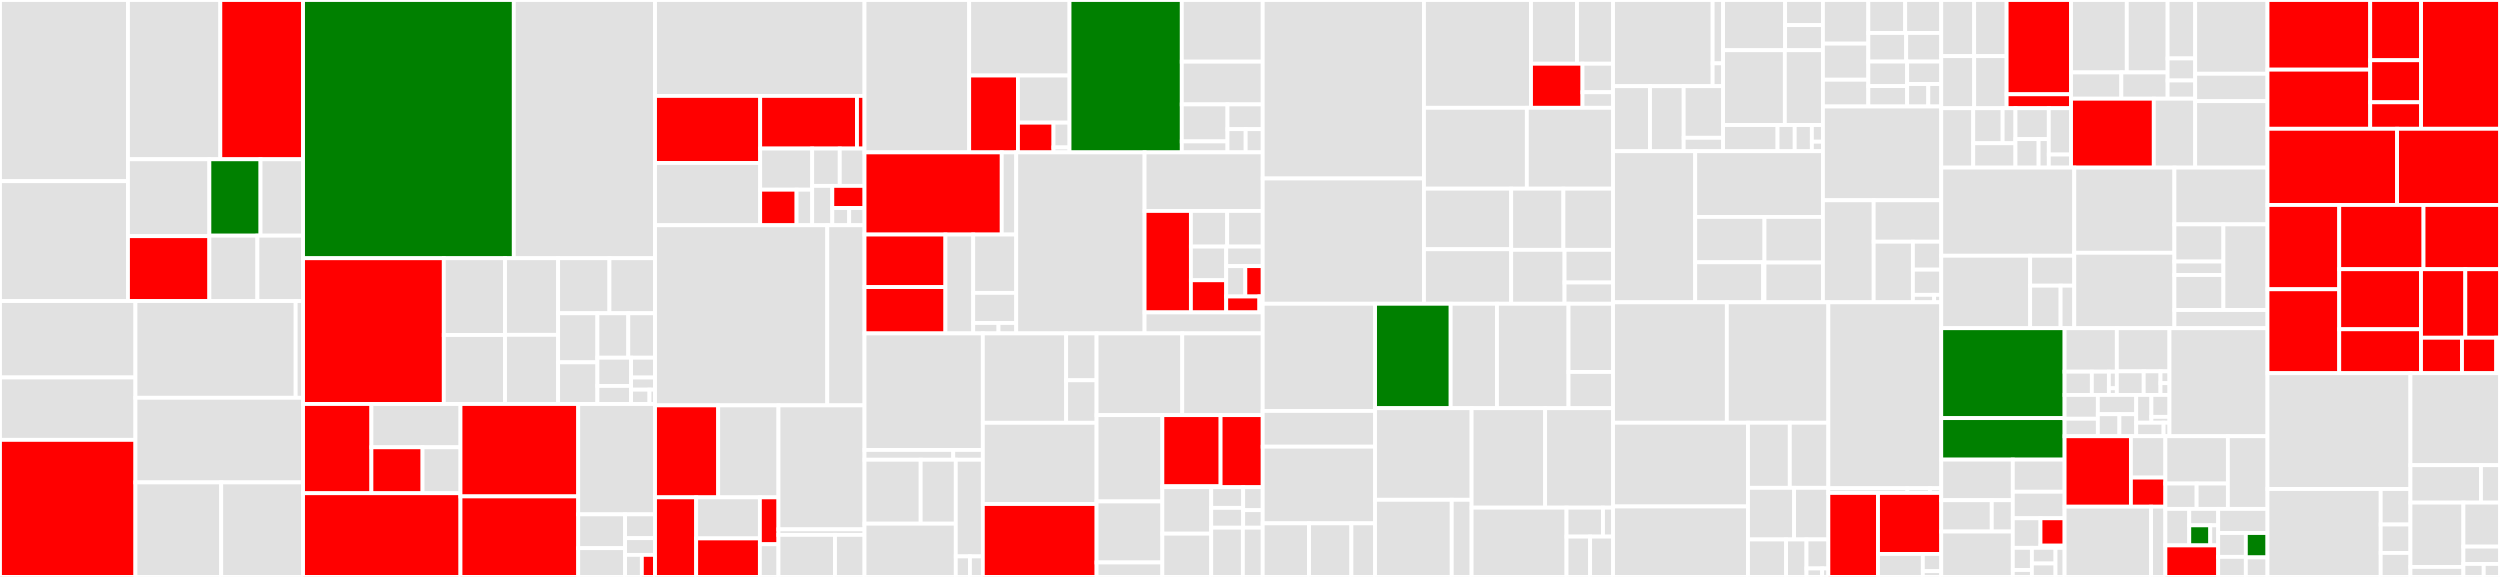 <svg baseProfile="full" width="650" height="150" viewBox="0 0 650 150" version="1.1"
xmlns="http://www.w3.org/2000/svg" xmlns:ev="http://www.w3.org/2001/xml-events"
xmlns:xlink="http://www.w3.org/1999/xlink">

<rect x="0" y="0" width="650" height="150" fill="#333333" stroke="none"/>

<style>rect.s{mask:url(#mask);}</style>
<defs>
  <pattern id="white" width="4" height="4" patternUnits="userSpaceOnUse" patternTransform="rotate(45)">
    <rect width="2" height="2" transform="translate(0,0)" fill="white"></rect>
  </pattern>
  <mask id="mask">
    <rect x="0" y="0" width="100%" height="100%" fill="url(#white)"></rect>
  </mask>
</defs>

<rect x="0" y="0" width="33.273" height="47.104" fill="#e1e1e1" stroke="white" stroke-width="1" class=" tooltipped" data-content="pkg/agent/controller/networkpolicy/reconciler.go"><title>pkg/agent/controller/networkpolicy/reconciler.go</title></rect>
<rect x="0" y="47.104" width="33.273" height="31.17" fill="#e1e1e1" stroke="white" stroke-width="1" class=" tooltipped" data-content="pkg/agent/controller/networkpolicy/cache.go"><title>pkg/agent/controller/networkpolicy/cache.go</title></rect>
<rect x="33.273" y="0" width="24.01" height="41.411" fill="#e1e1e1" stroke="white" stroke-width="1" class=" tooltipped" data-content="pkg/agent/controller/networkpolicy/fqdn.go"><title>pkg/agent/controller/networkpolicy/fqdn.go</title></rect>
<rect x="57.283" y="0" width="21.51" height="41.411" fill="red" stroke="white" stroke-width="1" class=" tooltipped" data-content="pkg/agent/controller/networkpolicy/networkpolicy_controller.go"><title>pkg/agent/controller/networkpolicy/networkpolicy_controller.go</title></rect>
<rect x="33.273" y="41.411" width="21.162" height="19.992" fill="#e1e1e1" stroke="white" stroke-width="1" class=" tooltipped" data-content="pkg/agent/controller/networkpolicy/priority.go"><title>pkg/agent/controller/networkpolicy/priority.go</title></rect>
<rect x="33.273" y="61.403" width="21.162" height="16.871" fill="red" stroke="white" stroke-width="1" class=" tooltipped" data-content="pkg/agent/controller/networkpolicy/reject.go"><title>pkg/agent/controller/networkpolicy/reject.go</title></rect>
<rect x="54.435" y="41.411" width="13.302" height="19.86" fill="green" stroke="white" stroke-width="1" class=" tooltipped" data-content="pkg/agent/controller/networkpolicy/packetin.go"><title>pkg/agent/controller/networkpolicy/packetin.go</title></rect>
<rect x="67.737" y="41.411" width="11.055" height="19.86" fill="#e1e1e1" stroke="white" stroke-width="1" class=" tooltipped" data-content="pkg/agent/controller/networkpolicy/audit_logging.go"><title>pkg/agent/controller/networkpolicy/audit_logging.go</title></rect>
<rect x="54.435" y="61.272" width="12.494" height="17.002" fill="#e1e1e1" stroke="white" stroke-width="1" class=" tooltipped" data-content="pkg/agent/controller/networkpolicy/status_controller.go"><title>pkg/agent/controller/networkpolicy/status_controller.go</title></rect>
<rect x="66.929" y="61.272" width="11.864" height="17.002" fill="#e1e1e1" stroke="white" stroke-width="1" class=" tooltipped" data-content="pkg/agent/controller/networkpolicy/allocator.go"><title>pkg/agent/controller/networkpolicy/allocator.go</title></rect>
<rect x="0" y="78.274" width="35.215" height="19.87" fill="#e1e1e1" stroke="white" stroke-width="1" class=" tooltipped" data-content="pkg/agent/controller/traceflow/traceflow_controller.go"><title>pkg/agent/controller/traceflow/traceflow_controller.go</title></rect>
<rect x="0" y="98.144" width="35.215" height="16.221" fill="#e1e1e1" stroke="white" stroke-width="1" class=" tooltipped" data-content="pkg/agent/controller/traceflow/packetin.go"><title>pkg/agent/controller/traceflow/packetin.go</title></rect>
<rect x="0" y="114.365" width="35.215" height="35.635" fill="red" stroke="white" stroke-width="1" class=" tooltipped" data-content="pkg/agent/controller/trafficcontrol/controller.go"><title>pkg/agent/controller/trafficcontrol/controller.go</title></rect>
<rect x="35.215" y="78.274" width="41.661" height="25.151" fill="#e1e1e1" stroke="white" stroke-width="1" class=" tooltipped" data-content="pkg/agent/controller/egress/egress_controller.go"><title>pkg/agent/controller/egress/egress_controller.go</title></rect>
<rect x="76.876" y="78.274" width="1.916" height="25.151" fill="#e1e1e1" stroke="white" stroke-width="1" class=" tooltipped" data-content="pkg/agent/controller/egress/id_allocator.go"><title>pkg/agent/controller/egress/id_allocator.go</title></rect>
<rect x="35.215" y="103.425" width="43.577" height="21.997" fill="#e1e1e1" stroke="white" stroke-width="1" class=" tooltipped" data-content="pkg/agent/controller/noderoute/node_route_controller.go"><title>pkg/agent/controller/noderoute/node_route_controller.go</title></rect>
<rect x="35.215" y="125.422" width="22.297" height="24.578" fill="#e1e1e1" stroke="white" stroke-width="1" class=" tooltipped" data-content="pkg/agent/controller/ipseccertificate/ipsec_certificate_controller.go"><title>pkg/agent/controller/ipseccertificate/ipsec_certificate_controller.go</title></rect>
<rect x="57.512" y="125.422" width="21.28" height="24.578" fill="#e1e1e1" stroke="white" stroke-width="1" class=" tooltipped" data-content="pkg/agent/controller/serviceexternalip/controller.go"><title>pkg/agent/controller/serviceexternalip/controller.go</title></rect>
<rect x="78.793" y="0" width="54.797" height="67.139" fill="green" stroke="white" stroke-width="1" class=" tooltipped" data-content="pkg/agent/openflow/pipeline.go"><title>pkg/agent/openflow/pipeline.go</title></rect>
<rect x="133.589" y="0" width="36.717" height="67.139" fill="#e1e1e1" stroke="white" stroke-width="1" class=" tooltipped" data-content="pkg/agent/openflow/network_policy.go"><title>pkg/agent/openflow/network_policy.go</title></rect>
<rect x="78.793" y="67.139" width="36.596" height="37.9" fill="red" stroke="white" stroke-width="1" class=" tooltipped" data-content="pkg/agent/openflow/client.go"><title>pkg/agent/openflow/client.go</title></rect>
<rect x="115.389" y="67.139" width="15.92" height="19.959" fill="#e1e1e1" stroke="white" stroke-width="1" class=" tooltipped" data-content="pkg/agent/openflow/pod_connectivity.go"><title>pkg/agent/openflow/pod_connectivity.go</title></rect>
<rect x="115.389" y="87.098" width="15.92" height="17.941" fill="#e1e1e1" stroke="white" stroke-width="1" class=" tooltipped" data-content="pkg/agent/openflow/multicast.go"><title>pkg/agent/openflow/multicast.go</title></rect>
<rect x="131.308" y="67.139" width="13.8" height="19.92" fill="#e1e1e1" stroke="white" stroke-width="1" class=" tooltipped" data-content="pkg/agent/openflow/externalnode_connectivity.go"><title>pkg/agent/openflow/externalnode_connectivity.go</title></rect>
<rect x="131.308" y="87.059" width="13.8" height="17.98" fill="#e1e1e1" stroke="white" stroke-width="1" class=" tooltipped" data-content="pkg/agent/openflow/framework.go"><title>pkg/agent/openflow/framework.go</title></rect>
<rect x="145.108" y="67.139" width="13.348" height="14.31" fill="#e1e1e1" stroke="white" stroke-width="1" class=" tooltipped" data-content="pkg/agent/openflow/multicluster.go"><title>pkg/agent/openflow/multicluster.go</title></rect>
<rect x="158.456" y="67.139" width="11.851" height="14.31" fill="#e1e1e1" stroke="white" stroke-width="1" class=" tooltipped" data-content="pkg/agent/openflow/service.go"><title>pkg/agent/openflow/service.go</title></rect>
<rect x="145.108" y="81.449" width="10.215" height="12.756" fill="#e1e1e1" stroke="white" stroke-width="1" class=" tooltipped" data-content="pkg/agent/openflow/pipeline_windows.go"><title>pkg/agent/openflow/pipeline_windows.go</title></rect>
<rect x="145.108" y="94.205" width="10.215" height="10.834" fill="#e1e1e1" stroke="white" stroke-width="1" class=" tooltipped" data-content="pkg/agent/openflow/packetin.go"><title>pkg/agent/openflow/packetin.go</title></rect>
<rect x="155.324" y="81.449" width="8.032" height="11.557" fill="#e1e1e1" stroke="white" stroke-width="1" class=" tooltipped" data-content="pkg/agent/openflow/pipeline_other.go"><title>pkg/agent/openflow/pipeline_other.go</title></rect>
<rect x="163.356" y="81.449" width="6.951" height="11.557" fill="#e1e1e1" stroke="white" stroke-width="1" class=" tooltipped" data-content="pkg/agent/openflow/cookie/allocator.go"><title>pkg/agent/openflow/cookie/allocator.go</title></rect>
<rect x="155.324" y="93.006" width="8.752" height="7.342" fill="#e1e1e1" stroke="white" stroke-width="1" class=" tooltipped" data-content="pkg/agent/openflow/egress.go"><title>pkg/agent/openflow/egress.go</title></rect>
<rect x="155.324" y="100.348" width="8.752" height="4.691" fill="#e1e1e1" stroke="white" stroke-width="1" class=" tooltipped" data-content="pkg/agent/openflow/groups.go"><title>pkg/agent/openflow/groups.go</title></rect>
<rect x="164.076" y="93.006" width="6.23" height="5.157" fill="#e1e1e1" stroke="white" stroke-width="1" class=" tooltipped" data-content="pkg/agent/openflow/meters_linux.go"><title>pkg/agent/openflow/meters_linux.go</title></rect>
<rect x="164.076" y="98.163" width="6.23" height="3.152" fill="#e1e1e1" stroke="white" stroke-width="1" class=" tooltipped" data-content="pkg/agent/openflow/openflow_test_utils.go"><title>pkg/agent/openflow/openflow_test_utils.go</title></rect>
<rect x="164.076" y="101.314" width="4.793" height="3.725" fill="#e1e1e1" stroke="white" stroke-width="1" class=" tooltipped" data-content="pkg/agent/openflow/traceflow.go"><title>pkg/agent/openflow/traceflow.go</title></rect>
<rect x="168.869" y="101.314" width="1.438" height="3.725" fill="#e1e1e1" stroke="white" stroke-width="1" class=" tooltipped" data-content="pkg/agent/openflow/meters_others.go"><title>pkg/agent/openflow/meters_others.go</title></rect>
<rect x="78.793" y="105.039" width="17.774" height="23.2" fill="red" stroke="white" stroke-width="1" class=" tooltipped" data-content="pkg/agent/cniserver/ipam/antrea_ipam.go"><title>pkg/agent/cniserver/ipam/antrea_ipam.go</title></rect>
<rect x="96.566" y="105.039" width="23.16" height="11.253" fill="#e1e1e1" stroke="white" stroke-width="1" class=" tooltipped" data-content="pkg/agent/cniserver/ipam/antrea_ipam_controller.go"><title>pkg/agent/cniserver/ipam/antrea_ipam_controller.go</title></rect>
<rect x="96.566" y="116.292" width="13.298" height="11.947" fill="red" stroke="white" stroke-width="1" class=" tooltipped" data-content="pkg/agent/cniserver/ipam/ipam_service.go"><title>pkg/agent/cniserver/ipam/ipam_service.go</title></rect>
<rect x="109.864" y="116.292" width="9.861" height="11.947" fill="#e1e1e1" stroke="white" stroke-width="1" class=" tooltipped" data-content="pkg/agent/cniserver/ipam/ipam_delegator.go"><title>pkg/agent/cniserver/ipam/ipam_delegator.go</title></rect>
<rect x="78.793" y="128.239" width="40.933" height="21.761" fill="red" stroke="white" stroke-width="1" class=" tooltipped" data-content="pkg/agent/cniserver/server.go"><title>pkg/agent/cniserver/server.go</title></rect>
<rect x="119.726" y="105.039" width="30.611" height="24.026" fill="red" stroke="white" stroke-width="1" class=" tooltipped" data-content="pkg/agent/cniserver/interface_configuration_linux.go"><title>pkg/agent/cniserver/interface_configuration_linux.go</title></rect>
<rect x="119.726" y="129.065" width="30.611" height="20.935" fill="red" stroke="white" stroke-width="1" class=" tooltipped" data-content="pkg/agent/cniserver/pod_configuration.go"><title>pkg/agent/cniserver/pod_configuration.go</title></rect>
<rect x="150.336" y="105.039" width="19.97" height="28.693" fill="#e1e1e1" stroke="white" stroke-width="1" class=" tooltipped" data-content="pkg/agent/cniserver/interface_configuration_windows.go"><title>pkg/agent/cniserver/interface_configuration_windows.go</title></rect>
<rect x="150.336" y="133.732" width="12.18" height="8.794" fill="#e1e1e1" stroke="white" stroke-width="1" class=" tooltipped" data-content="pkg/agent/cniserver/pod_configuration_windows.go"><title>pkg/agent/cniserver/pod_configuration_windows.go</title></rect>
<rect x="150.336" y="142.525" width="12.18" height="7.475" fill="#e1e1e1" stroke="white" stroke-width="1" class=" tooltipped" data-content="pkg/agent/cniserver/sriov.go"><title>pkg/agent/cniserver/sriov.go</title></rect>
<rect x="162.516" y="133.732" width="7.791" height="6.186" fill="#e1e1e1" stroke="white" stroke-width="1" class=" tooltipped" data-content="pkg/agent/cniserver/server_windows.go"><title>pkg/agent/cniserver/server_windows.go</title></rect>
<rect x="162.516" y="139.918" width="7.791" height="4.353" fill="#e1e1e1" stroke="white" stroke-width="1" class=" tooltipped" data-content="pkg/agent/cniserver/pod_configuration_linux.go"><title>pkg/agent/cniserver/pod_configuration_linux.go</title></rect>
<rect x="162.516" y="144.272" width="4.363" height="5.728" fill="#e1e1e1" stroke="white" stroke-width="1" class=" tooltipped" data-content="pkg/agent/cniserver/sriov_linux.go"><title>pkg/agent/cniserver/sriov_linux.go</title></rect>
<rect x="166.879" y="144.272" width="3.428" height="5.728" fill="red" stroke="white" stroke-width="1" class=" tooltipped" data-content="pkg/agent/cniserver/server_linux.go"><title>pkg/agent/cniserver/server_linux.go</title></rect>
<rect x="170.307" y="0" width="54.468" height="24.94" fill="#e1e1e1" stroke="white" stroke-width="1" class=" tooltipped" data-content="pkg/agent/util/net_windows.go"><title>pkg/agent/util/net_windows.go</title></rect>
<rect x="170.307" y="24.94" width="27.34" height="17.433" fill="red" stroke="white" stroke-width="1" class=" tooltipped" data-content="pkg/agent/util/net.go"><title>pkg/agent/util/net.go</title></rect>
<rect x="170.307" y="42.372" width="27.34" height="16.192" fill="#e1e1e1" stroke="white" stroke-width="1" class=" tooltipped" data-content="pkg/agent/util/net_linux.go"><title>pkg/agent/util/net_linux.go</title></rect>
<rect x="197.647" y="24.94" width="25.172" height="13.687" fill="red" stroke="white" stroke-width="1" class=" tooltipped" data-content="pkg/agent/util/iptables/iptables.go"><title>pkg/agent/util/iptables/iptables.go</title></rect>
<rect x="222.818" y="24.94" width="1.956" height="13.687" fill="red" stroke="white" stroke-width="1" class=" tooltipped" data-content="pkg/agent/util/iptables/lock.go"><title>pkg/agent/util/iptables/lock.go</title></rect>
<rect x="197.647" y="38.627" width="13.519" height="10.695" fill="#e1e1e1" stroke="white" stroke-width="1" class=" tooltipped" data-content="pkg/agent/util/winfirewall/winfirewall.go"><title>pkg/agent/util/winfirewall/winfirewall.go</title></rect>
<rect x="197.647" y="49.322" width="9.463" height="9.243" fill="red" stroke="white" stroke-width="1" class=" tooltipped" data-content="pkg/agent/util/ndp/ndp_linux.go"><title>pkg/agent/util/ndp/ndp_linux.go</title></rect>
<rect x="207.11" y="49.322" width="4.056" height="9.243" fill="#e1e1e1" stroke="white" stroke-width="1" class=" tooltipped" data-content="pkg/agent/util/ndp/ndp.go"><title>pkg/agent/util/ndp/ndp.go</title></rect>
<rect x="211.166" y="38.627" width="7.172" height="9.707" fill="#e1e1e1" stroke="white" stroke-width="1" class=" tooltipped" data-content="pkg/agent/util/ipset/ipset.go"><title>pkg/agent/util/ipset/ipset.go</title></rect>
<rect x="218.338" y="38.627" width="6.437" height="9.707" fill="#e1e1e1" stroke="white" stroke-width="1" class=" tooltipped" data-content="pkg/agent/util/arping/arping_linux.go"><title>pkg/agent/util/arping/arping_linux.go</title></rect>
<rect x="211.166" y="48.333" width="5.234" height="10.231" fill="#e1e1e1" stroke="white" stroke-width="1" class=" tooltipped" data-content="pkg/agent/util/ethtool/ethtool_linux.go"><title>pkg/agent/util/ethtool/ethtool_linux.go</title></rect>
<rect x="216.4" y="48.333" width="8.375" height="5.755" fill="red" stroke="white" stroke-width="1" class=" tooltipped" data-content="pkg/agent/util/sysctl/sysctl_linux.go"><title>pkg/agent/util/sysctl/sysctl_linux.go</title></rect>
<rect x="216.4" y="54.088" width="4.387" height="4.476" fill="#e1e1e1" stroke="white" stroke-width="1" class=" tooltipped" data-content="pkg/agent/util/powershell/powershell_windows.go"><title>pkg/agent/util/powershell/powershell_windows.go</title></rect>
<rect x="220.787" y="54.088" width="3.988" height="4.476" fill="#e1e1e1" stroke="white" stroke-width="1" class=" tooltipped" data-content="pkg/agent/util/syscall/syscall_unix.go"><title>pkg/agent/util/syscall/syscall_unix.go</title></rect>
<rect x="170.307" y="58.565" width="44.787" height="46.832" fill="#e1e1e1" stroke="white" stroke-width="1" class=" tooltipped" data-content="pkg/agent/route/route_linux.go"><title>pkg/agent/route/route_linux.go</title></rect>
<rect x="215.093" y="58.565" width="9.682" height="46.832" fill="#e1e1e1" stroke="white" stroke-width="1" class=" tooltipped" data-content="pkg/agent/route/route_windows.go"><title>pkg/agent/route/route_windows.go</title></rect>
<rect x="170.307" y="105.397" width="16.422" height="23.915" fill="red" stroke="white" stroke-width="1" class=" tooltipped" data-content="pkg/agent/flowexporter/connections/conntrack_ovs.go"><title>pkg/agent/flowexporter/connections/conntrack_ovs.go</title></rect>
<rect x="186.728" y="105.397" width="15.675" height="23.915" fill="#e1e1e1" stroke="white" stroke-width="1" class=" tooltipped" data-content="pkg/agent/flowexporter/connections/conntrack_connections.go"><title>pkg/agent/flowexporter/connections/conntrack_connections.go</title></rect>
<rect x="170.307" y="129.311" width="10.699" height="20.689" fill="red" stroke="white" stroke-width="1" class=" tooltipped" data-content="pkg/agent/flowexporter/connections/conntrack_linux.go"><title>pkg/agent/flowexporter/connections/conntrack_linux.go</title></rect>
<rect x="181.006" y="129.311" width="16.566" height="10.668" fill="#e1e1e1" stroke="white" stroke-width="1" class=" tooltipped" data-content="pkg/agent/flowexporter/connections/connections.go"><title>pkg/agent/flowexporter/connections/connections.go</title></rect>
<rect x="181.006" y="139.979" width="16.566" height="10.021" fill="red" stroke="white" stroke-width="1" class=" tooltipped" data-content="pkg/agent/flowexporter/connections/deny_connections.go"><title>pkg/agent/flowexporter/connections/deny_connections.go</title></rect>
<rect x="197.572" y="129.311" width="4.832" height="12.192" fill="red" stroke="white" stroke-width="1" class=" tooltipped" data-content="pkg/agent/flowexporter/connections/conntrack.go"><title>pkg/agent/flowexporter/connections/conntrack.go</title></rect>
<rect x="197.572" y="141.503" width="4.832" height="8.497" fill="#e1e1e1" stroke="white" stroke-width="1" class=" tooltipped" data-content="pkg/agent/flowexporter/connections/conntrack_windows.go"><title>pkg/agent/flowexporter/connections/conntrack_windows.go</title></rect>
<rect x="202.403" y="105.397" width="22.372" height="32.236" fill="#e1e1e1" stroke="white" stroke-width="1" class=" tooltipped" data-content="pkg/agent/flowexporter/exporter/exporter.go"><title>pkg/agent/flowexporter/exporter/exporter.go</title></rect>
<rect x="202.403" y="137.632" width="22.372" height="1.436" fill="#e1e1e1" stroke="white" stroke-width="1" class=" tooltipped" data-content="pkg/agent/flowexporter/exporter/certificate.go"><title>pkg/agent/flowexporter/exporter/certificate.go</title></rect>
<rect x="202.403" y="139.069" width="14.697" height="10.931" fill="#e1e1e1" stroke="white" stroke-width="1" class=" tooltipped" data-content="pkg/agent/flowexporter/priorityqueue/priorityqueue.go"><title>pkg/agent/flowexporter/priorityqueue/priorityqueue.go</title></rect>
<rect x="217.1" y="139.069" width="7.675" height="10.931" fill="#e1e1e1" stroke="white" stroke-width="1" class=" tooltipped" data-content="pkg/agent/flowexporter/utils.go"><title>pkg/agent/flowexporter/utils.go</title></rect>
<rect x="224.775" y="0" width="27.212" height="39.621" fill="#e1e1e1" stroke="white" stroke-width="1" class=" tooltipped" data-content="pkg/agent/multicast/mcast_controller.go"><title>pkg/agent/multicast/mcast_controller.go</title></rect>
<rect x="251.987" y="0" width="26.086" height="19.639" fill="#e1e1e1" stroke="white" stroke-width="1" class=" tooltipped" data-content="pkg/agent/multicast/mcast_discovery.go"><title>pkg/agent/multicast/mcast_discovery.go</title></rect>
<rect x="251.987" y="19.639" width="12.686" height="19.981" fill="red" stroke="white" stroke-width="1" class=" tooltipped" data-content="pkg/agent/multicast/mcast_route.go"><title>pkg/agent/multicast/mcast_route.go</title></rect>
<rect x="264.673" y="19.639" width="13.4" height="12.255" fill="#e1e1e1" stroke="white" stroke-width="1" class=" tooltipped" data-content="pkg/agent/multicast/mcast_socket_linux.go"><title>pkg/agent/multicast/mcast_socket_linux.go</title></rect>
<rect x="264.673" y="31.895" width="9.242" height="7.726" fill="red" stroke="white" stroke-width="1" class=" tooltipped" data-content="pkg/agent/multicast/mcast_route_linux.go"><title>pkg/agent/multicast/mcast_route_linux.go</title></rect>
<rect x="273.915" y="31.895" width="4.159" height="6.438" fill="#e1e1e1" stroke="white" stroke-width="1" class=" tooltipped" data-content="pkg/agent/multicast/mcast_socket_others.go"><title>pkg/agent/multicast/mcast_socket_others.go</title></rect>
<rect x="273.915" y="38.333" width="4.159" height="1.288" fill="#e1e1e1" stroke="white" stroke-width="1" class=" tooltipped" data-content="pkg/agent/multicast/mcast_route_others.go"><title>pkg/agent/multicast/mcast_route_others.go</title></rect>
<rect x="278.073" y="0" width="29.195" height="39.621" fill="green" stroke="white" stroke-width="1" class=" tooltipped" data-content="pkg/agent/proxy/proxier.go"><title>pkg/agent/proxy/proxier.go</title></rect>
<rect x="307.268" y="0" width="21.04" height="16.035" fill="#e1e1e1" stroke="white" stroke-width="1" class=" tooltipped" data-content="pkg/agent/proxy/endpointslicecache.go"><title>pkg/agent/proxy/endpointslicecache.go</title></rect>
<rect x="307.268" y="16.035" width="21.04" height="11.114" fill="#e1e1e1" stroke="white" stroke-width="1" class=" tooltipped" data-content="pkg/agent/proxy/endpoints.go"><title>pkg/agent/proxy/endpoints.go</title></rect>
<rect x="307.268" y="27.149" width="11.88" height="9.617" fill="#e1e1e1" stroke="white" stroke-width="1" class=" tooltipped" data-content="pkg/agent/proxy/types/groupcounter.go"><title>pkg/agent/proxy/types/groupcounter.go</title></rect>
<rect x="307.268" y="36.766" width="11.88" height="2.855" fill="#e1e1e1" stroke="white" stroke-width="1" class=" tooltipped" data-content="pkg/agent/proxy/types/types.go"><title>pkg/agent/proxy/types/types.go</title></rect>
<rect x="319.148" y="27.149" width="9.16" height="6.431" fill="#e1e1e1" stroke="white" stroke-width="1" class=" tooltipped" data-content="pkg/agent/proxy/topology.go"><title>pkg/agent/proxy/topology.go</title></rect>
<rect x="319.148" y="33.58" width="4.728" height="6.041" fill="#e1e1e1" stroke="white" stroke-width="1" class=" tooltipped" data-content="pkg/agent/proxy/metrics/metrics.go"><title>pkg/agent/proxy/metrics/metrics.go</title></rect>
<rect x="323.876" y="33.58" width="4.432" height="6.041" fill="#e1e1e1" stroke="white" stroke-width="1" class=" tooltipped" data-content="pkg/agent/proxy/service.go"><title>pkg/agent/proxy/service.go</title></rect>
<rect x="224.775" y="39.621" width="35.681" height="21.362" fill="red" stroke="white" stroke-width="1" class=" tooltipped" data-content="pkg/agent/nodeportlocal/k8s/npl_controller.go"><title>pkg/agent/nodeportlocal/k8s/npl_controller.go</title></rect>
<rect x="260.456" y="39.621" width="3.76" height="21.362" fill="#e1e1e1" stroke="white" stroke-width="1" class=" tooltipped" data-content="pkg/agent/nodeportlocal/k8s/annotations.go"><title>pkg/agent/nodeportlocal/k8s/annotations.go</title></rect>
<rect x="224.775" y="60.983" width="21.04" height="13.659" fill="red" stroke="white" stroke-width="1" class=" tooltipped" data-content="pkg/agent/nodeportlocal/portcache/port_table_others.go"><title>pkg/agent/nodeportlocal/portcache/port_table_others.go</title></rect>
<rect x="224.775" y="74.642" width="21.04" height="12.047" fill="red" stroke="white" stroke-width="1" class=" tooltipped" data-content="pkg/agent/nodeportlocal/portcache/port_table.go"><title>pkg/agent/nodeportlocal/portcache/port_table.go</title></rect>
<rect x="245.815" y="60.983" width="7.222" height="25.707" fill="#e1e1e1" stroke="white" stroke-width="1" class=" tooltipped" data-content="pkg/agent/nodeportlocal/portcache/port_table_windows.go"><title>pkg/agent/nodeportlocal/portcache/port_table_windows.go</title></rect>
<rect x="253.036" y="60.983" width="11.18" height="15.169" fill="#e1e1e1" stroke="white" stroke-width="1" class=" tooltipped" data-content="pkg/agent/nodeportlocal/rules/iptable_rule.go"><title>pkg/agent/nodeportlocal/rules/iptable_rule.go</title></rect>
<rect x="253.036" y="76.151" width="11.18" height="7.824" fill="#e1e1e1" stroke="white" stroke-width="1" class=" tooltipped" data-content="pkg/agent/nodeportlocal/rules/netnat_rule.go"><title>pkg/agent/nodeportlocal/rules/netnat_rule.go</title></rect>
<rect x="253.036" y="83.975" width="6.576" height="2.714" fill="#e1e1e1" stroke="white" stroke-width="1" class=" tooltipped" data-content="pkg/agent/nodeportlocal/util/parse_port.go"><title>pkg/agent/nodeportlocal/util/parse_port.go</title></rect>
<rect x="259.613" y="83.975" width="4.603" height="2.714" fill="#e1e1e1" stroke="white" stroke-width="1" class=" tooltipped" data-content="pkg/agent/nodeportlocal/npl_agent_init.go"><title>pkg/agent/nodeportlocal/npl_agent_init.go</title></rect>
<rect x="264.216" y="39.621" width="33.373" height="47.069" fill="#e1e1e1" stroke="white" stroke-width="1" class=" tooltipped" data-content="pkg/agent/agent.go"><title>pkg/agent/agent.go</title></rect>
<rect x="297.59" y="39.621" width="30.719" height="15.225" fill="#e1e1e1" stroke="white" stroke-width="1" class=" tooltipped" data-content="pkg/agent/apiserver/handlers/ovstracing/handler.go"><title>pkg/agent/apiserver/handlers/ovstracing/handler.go</title></rect>
<rect x="297.59" y="54.845" width="12.044" height="26.382" fill="red" stroke="white" stroke-width="1" class=" tooltipped" data-content="pkg/agent/apiserver/handlers/ovsflows/handler.go"><title>pkg/agent/apiserver/handlers/ovsflows/handler.go</title></rect>
<rect x="309.633" y="54.845" width="9.434" height="9.272" fill="#e1e1e1" stroke="white" stroke-width="1" class=" tooltipped" data-content="pkg/agent/apiserver/handlers/networkpolicy/handler.go"><title>pkg/agent/apiserver/handlers/networkpolicy/handler.go</title></rect>
<rect x="319.067" y="54.845" width="9.241" height="9.272" fill="#e1e1e1" stroke="white" stroke-width="1" class=" tooltipped" data-content="pkg/agent/apiserver/handlers/podinterface/handler.go"><title>pkg/agent/apiserver/handlers/podinterface/handler.go</title></rect>
<rect x="309.633" y="64.117" width="9.181" height="8.749" fill="#e1e1e1" stroke="white" stroke-width="1" class=" tooltipped" data-content="pkg/agent/apiserver/handlers/agentinfo/handler.go"><title>pkg/agent/apiserver/handlers/agentinfo/handler.go</title></rect>
<rect x="309.633" y="72.867" width="9.181" height="8.361" fill="red" stroke="white" stroke-width="1" class=" tooltipped" data-content="pkg/agent/apiserver/handlers/multicast/handler.go"><title>pkg/agent/apiserver/handlers/multicast/handler.go</title></rect>
<rect x="318.814" y="64.117" width="9.494" height="5.077" fill="#e1e1e1" stroke="white" stroke-width="1" class=" tooltipped" data-content="pkg/agent/apiserver/handlers/serviceexternalip/handler.go"><title>pkg/agent/apiserver/handlers/serviceexternalip/handler.go</title></rect>
<rect x="318.814" y="69.194" width="4.973" height="7.897" fill="#e1e1e1" stroke="white" stroke-width="1" class=" tooltipped" data-content="pkg/agent/apiserver/handlers/featuregates/handler.go"><title>pkg/agent/apiserver/handlers/featuregates/handler.go</title></rect>
<rect x="323.787" y="69.194" width="4.521" height="7.897" fill="red" stroke="white" stroke-width="1" class=" tooltipped" data-content="pkg/agent/apiserver/handlers/addressgroup/handler.go"><title>pkg/agent/apiserver/handlers/addressgroup/handler.go</title></rect>
<rect x="318.814" y="77.091" width="8.631" height="4.136" fill="red" stroke="white" stroke-width="1" class=" tooltipped" data-content="pkg/agent/apiserver/handlers/appliedtogroup/handler.go"><title>pkg/agent/apiserver/handlers/appliedtogroup/handler.go</title></rect>
<rect x="327.445" y="77.091" width="0.863" height="4.136" fill="#e1e1e1" stroke="white" stroke-width="1" class=" tooltipped" data-content="pkg/agent/apiserver/handlers/errors.go"><title>pkg/agent/apiserver/handlers/errors.go</title></rect>
<rect x="297.59" y="81.227" width="30.719" height="5.462" fill="#e1e1e1" stroke="white" stroke-width="1" class=" tooltipped" data-content="pkg/agent/apiserver/apiserver.go"><title>pkg/agent/apiserver/apiserver.go</title></rect>
<rect x="224.775" y="86.69" width="30.761" height="30.291" fill="#e1e1e1" stroke="white" stroke-width="1" class=" tooltipped" data-content="pkg/agent/externalnode/external_node_controller.go"><title>pkg/agent/externalnode/external_node_controller.go</title></rect>
<rect x="224.775" y="116.981" width="23.071" height="2.553" fill="#e1e1e1" stroke="white" stroke-width="1" class=" tooltipped" data-content="pkg/agent/externalnode/external_node_controller_linux.go"><title>pkg/agent/externalnode/external_node_controller_linux.go</title></rect>
<rect x="247.846" y="116.981" width="7.69" height="2.553" fill="#e1e1e1" stroke="white" stroke-width="1" class=" tooltipped" data-content="pkg/agent/externalnode/external_node_controller_windows.go"><title>pkg/agent/externalnode/external_node_controller_windows.go</title></rect>
<rect x="224.775" y="119.534" width="14.603" height="16.624" fill="#e1e1e1" stroke="white" stroke-width="1" class=" tooltipped" data-content="pkg/agent/ipassigner/responder/ndp_responder.go"><title>pkg/agent/ipassigner/responder/ndp_responder.go</title></rect>
<rect x="239.378" y="119.534" width="9.127" height="16.624" fill="#e1e1e1" stroke="white" stroke-width="1" class=" tooltipped" data-content="pkg/agent/ipassigner/responder/arp_responder.go"><title>pkg/agent/ipassigner/responder/arp_responder.go</title></rect>
<rect x="224.775" y="136.159" width="23.73" height="13.841" fill="#e1e1e1" stroke="white" stroke-width="1" class=" tooltipped" data-content="pkg/agent/ipassigner/ip_assigner_linux.go"><title>pkg/agent/ipassigner/ip_assigner_linux.go</title></rect>
<rect x="248.505" y="119.534" width="7.031" height="25.134" fill="#e1e1e1" stroke="white" stroke-width="1" class=" tooltipped" data-content="pkg/agent/ipassigner/local_ip_detector_linux.go"><title>pkg/agent/ipassigner/local_ip_detector_linux.go</title></rect>
<rect x="248.505" y="144.669" width="3.683" height="5.331" fill="#e1e1e1" stroke="white" stroke-width="1" class=" tooltipped" data-content="pkg/agent/ipassigner/ip_assigner_windows.go"><title>pkg/agent/ipassigner/ip_assigner_windows.go</title></rect>
<rect x="252.188" y="144.669" width="3.348" height="5.331" fill="#e1e1e1" stroke="white" stroke-width="1" class=" tooltipped" data-content="pkg/agent/ipassigner/local_ip_detector_windows.go"><title>pkg/agent/ipassigner/local_ip_detector_windows.go</title></rect>
<rect x="255.536" y="86.69" width="21.664" height="23.236" fill="#e1e1e1" stroke="white" stroke-width="1" class=" tooltipped" data-content="pkg/agent/secondarynetwork/podwatch/controller.go"><title>pkg/agent/secondarynetwork/podwatch/controller.go</title></rect>
<rect x="277.2" y="86.69" width="7.913" height="12.182" fill="#e1e1e1" stroke="white" stroke-width="1" class=" tooltipped" data-content="pkg/agent/secondarynetwork/ipam/ipam_delegator.go"><title>pkg/agent/secondarynetwork/ipam/ipam_delegator.go</title></rect>
<rect x="277.2" y="98.872" width="7.913" height="11.054" fill="#e1e1e1" stroke="white" stroke-width="1" class=" tooltipped" data-content="pkg/agent/secondarynetwork/cnipodcache/cache.go"><title>pkg/agent/secondarynetwork/cnipodcache/cache.go</title></rect>
<rect x="255.536" y="109.926" width="29.577" height="21.124" fill="#e1e1e1" stroke="white" stroke-width="1" class=" tooltipped" data-content="pkg/agent/agent_windows.go"><title>pkg/agent/agent_windows.go</title></rect>
<rect x="255.536" y="131.049" width="29.577" height="18.951" fill="red" stroke="white" stroke-width="1" class=" tooltipped" data-content="pkg/agent/memberlist/cluster.go"><title>pkg/agent/memberlist/cluster.go</title></rect>
<rect x="285.113" y="86.69" width="22.27" height="21.241" fill="#e1e1e1" stroke="white" stroke-width="1" class=" tooltipped" data-content="pkg/agent/multicluster/mc_route_controller.go"><title>pkg/agent/multicluster/mc_route_controller.go</title></rect>
<rect x="307.383" y="86.69" width="20.925" height="21.241" fill="#e1e1e1" stroke="white" stroke-width="1" class=" tooltipped" data-content="pkg/agent/stats/collector.go"><title>pkg/agent/stats/collector.go</title></rect>
<rect x="285.113" y="107.931" width="17.1" height="22.444" fill="#e1e1e1" stroke="white" stroke-width="1" class=" tooltipped" data-content="pkg/agent/agent_linux.go"><title>pkg/agent/agent_linux.go</title></rect>
<rect x="285.113" y="130.375" width="17.1" height="15.867" fill="#e1e1e1" stroke="white" stroke-width="1" class=" tooltipped" data-content="pkg/agent/interfacestore/interface_cache.go"><title>pkg/agent/interfacestore/interface_cache.go</title></rect>
<rect x="285.113" y="146.242" width="17.1" height="3.758" fill="#e1e1e1" stroke="white" stroke-width="1" class=" tooltipped" data-content="pkg/agent/interfacestore/types.go"><title>pkg/agent/interfacestore/types.go</title></rect>
<rect x="302.213" y="107.931" width="15.143" height="18.507" fill="red" stroke="white" stroke-width="1" class=" tooltipped" data-content="pkg/agent/wireguard/client_linux.go"><title>pkg/agent/wireguard/client_linux.go</title></rect>
<rect x="302.213" y="126.438" width="15.143" height="0.236" fill="#e1e1e1" stroke="white" stroke-width="1" class=" tooltipped" data-content="pkg/agent/wireguard/client_windows.go"><title>pkg/agent/wireguard/client_windows.go</title></rect>
<rect x="317.356" y="107.931" width="10.952" height="18.743" fill="red" stroke="white" stroke-width="1" class=" tooltipped" data-content="pkg/agent/querier/querier.go"><title>pkg/agent/querier/querier.go</title></rect>
<rect x="302.213" y="126.674" width="12.703" height="12.085" fill="#e1e1e1" stroke="white" stroke-width="1" class=" tooltipped" data-content="pkg/agent/client.go"><title>pkg/agent/client.go</title></rect>
<rect x="302.213" y="138.758" width="12.703" height="11.242" fill="#e1e1e1" stroke="white" stroke-width="1" class=" tooltipped" data-content="pkg/agent/consistenthash/consistenthash.go"><title>pkg/agent/consistenthash/consistenthash.go</title></rect>
<rect x="314.916" y="126.674" width="8.306" height="5.372" fill="#e1e1e1" stroke="white" stroke-width="1" class=" tooltipped" data-content="pkg/agent/config/node_config.go"><title>pkg/agent/config/node_config.go</title></rect>
<rect x="314.916" y="132.046" width="8.306" height="5.158" fill="#e1e1e1" stroke="white" stroke-width="1" class=" tooltipped" data-content="pkg/agent/config/traffic_encap_mode.go"><title>pkg/agent/config/traffic_encap_mode.go</title></rect>
<rect x="323.223" y="126.674" width="5.086" height="5.967" fill="#e1e1e1" stroke="white" stroke-width="1" class=" tooltipped" data-content="pkg/agent/config/traffic_encryption_mode.go"><title>pkg/agent/config/traffic_encryption_mode.go</title></rect>
<rect x="323.223" y="132.641" width="5.086" height="4.563" fill="#e1e1e1" stroke="white" stroke-width="1" class=" tooltipped" data-content="pkg/agent/config/ipsec_authentication_mode.go"><title>pkg/agent/config/ipsec_authentication_mode.go</title></rect>
<rect x="314.916" y="137.204" width="8.231" height="12.796" fill="#e1e1e1" stroke="white" stroke-width="1" class=" tooltipped" data-content="pkg/agent/metrics/prometheus.go"><title>pkg/agent/metrics/prometheus.go</title></rect>
<rect x="323.147" y="137.204" width="5.162" height="12.796" fill="#e1e1e1" stroke="white" stroke-width="1" class=" tooltipped" data-content="pkg/agent/types/networkpolicy.go"><title>pkg/agent/types/networkpolicy.go</title></rect>
<rect x="328.308" y="0" width="41.927" height="46.408" fill="#e1e1e1" stroke="white" stroke-width="1" class=" tooltipped" data-content="pkg/controller/networkpolicy/networkpolicy_controller.go"><title>pkg/controller/networkpolicy/networkpolicy_controller.go</title></rect>
<rect x="328.308" y="46.408" width="41.927" height="32.571" fill="#e1e1e1" stroke="white" stroke-width="1" class=" tooltipped" data-content="pkg/controller/networkpolicy/validate.go"><title>pkg/controller/networkpolicy/validate.go</title></rect>
<rect x="370.235" y="0" width="27.827" height="28.033" fill="#e1e1e1" stroke="white" stroke-width="1" class=" tooltipped" data-content="pkg/controller/networkpolicy/clusternetworkpolicy.go"><title>pkg/controller/networkpolicy/clusternetworkpolicy.go</title></rect>
<rect x="398.062" y="0" width="11.959" height="16.569" fill="#e1e1e1" stroke="white" stroke-width="1" class=" tooltipped" data-content="pkg/controller/networkpolicy/store/appliedtogroup.go"><title>pkg/controller/networkpolicy/store/appliedtogroup.go</title></rect>
<rect x="410.021" y="0" width="9.373" height="16.569" fill="#e1e1e1" stroke="white" stroke-width="1" class=" tooltipped" data-content="pkg/controller/networkpolicy/store/networkpolicy.go"><title>pkg/controller/networkpolicy/store/networkpolicy.go</title></rect>
<rect x="398.062" y="16.569" width="13.391" height="11.464" fill="red" stroke="white" stroke-width="1" class=" tooltipped" data-content="pkg/controller/networkpolicy/store/addressgroup.go"><title>pkg/controller/networkpolicy/store/addressgroup.go</title></rect>
<rect x="411.453" y="16.569" width="7.941" height="7.418" fill="#e1e1e1" stroke="white" stroke-width="1" class=" tooltipped" data-content="pkg/controller/networkpolicy/store/group.go"><title>pkg/controller/networkpolicy/store/group.go</title></rect>
<rect x="411.453" y="23.987" width="7.941" height="4.046" fill="#e1e1e1" stroke="white" stroke-width="1" class=" tooltipped" data-content="pkg/controller/networkpolicy/store/util.go"><title>pkg/controller/networkpolicy/store/util.go</title></rect>
<rect x="370.235" y="28.033" width="26.745" height="21.025" fill="#e1e1e1" stroke="white" stroke-width="1" class=" tooltipped" data-content="pkg/controller/networkpolicy/clustergroup.go"><title>pkg/controller/networkpolicy/clustergroup.go</title></rect>
<rect x="396.979" y="28.033" width="22.415" height="21.025" fill="#e1e1e1" stroke="white" stroke-width="1" class=" tooltipped" data-content="pkg/controller/networkpolicy/status_controller.go"><title>pkg/controller/networkpolicy/status_controller.go</title></rect>
<rect x="370.235" y="49.057" width="22.67" height="15.748" fill="#e1e1e1" stroke="white" stroke-width="1" class=" tooltipped" data-content="pkg/controller/networkpolicy/crd_utils.go"><title>pkg/controller/networkpolicy/crd_utils.go</title></rect>
<rect x="370.235" y="64.805" width="22.67" height="14.173" fill="#e1e1e1" stroke="white" stroke-width="1" class=" tooltipped" data-content="pkg/controller/networkpolicy/group.go"><title>pkg/controller/networkpolicy/group.go</title></rect>
<rect x="392.905" y="49.057" width="13.581" height="15.904" fill="#e1e1e1" stroke="white" stroke-width="1" class=" tooltipped" data-content="pkg/controller/networkpolicy/antreanetworkpolicy.go"><title>pkg/controller/networkpolicy/antreanetworkpolicy.go</title></rect>
<rect x="406.486" y="49.057" width="12.908" height="15.904" fill="#e1e1e1" stroke="white" stroke-width="1" class=" tooltipped" data-content="pkg/controller/networkpolicy/mutate.go"><title>pkg/controller/networkpolicy/mutate.go</title></rect>
<rect x="392.905" y="64.961" width="13.881" height="14.017" fill="#e1e1e1" stroke="white" stroke-width="1" class=" tooltipped" data-content="pkg/controller/networkpolicy/endpoint_querier.go"><title>pkg/controller/networkpolicy/endpoint_querier.go</title></rect>
<rect x="406.786" y="64.961" width="12.608" height="8.495" fill="#e1e1e1" stroke="white" stroke-width="1" class=" tooltipped" data-content="pkg/controller/networkpolicy/tier.go"><title>pkg/controller/networkpolicy/tier.go</title></rect>
<rect x="406.786" y="73.456" width="12.608" height="5.522" fill="#e1e1e1" stroke="white" stroke-width="1" class=" tooltipped" data-content="pkg/controller/networkpolicy/convert.go"><title>pkg/controller/networkpolicy/convert.go</title></rect>
<rect x="328.308" y="78.978" width="29.206" height="27.871" fill="#e1e1e1" stroke="white" stroke-width="1" class=" tooltipped" data-content="pkg/controller/grouping/group_entity_index.go"><title>pkg/controller/grouping/group_entity_index.go</title></rect>
<rect x="328.308" y="106.849" width="29.206" height="9.29" fill="#e1e1e1" stroke="white" stroke-width="1" class=" tooltipped" data-content="pkg/controller/grouping/controller.go"><title>pkg/controller/grouping/controller.go</title></rect>
<rect x="328.308" y="116.139" width="29.206" height="19.925" fill="#e1e1e1" stroke="white" stroke-width="1" class=" tooltipped" data-content="pkg/controller/certificatesigningrequest/ipsec_csr_signing_controller.go"><title>pkg/controller/certificatesigningrequest/ipsec_csr_signing_controller.go</title></rect>
<rect x="328.308" y="136.065" width="12.041" height="13.935" fill="#e1e1e1" stroke="white" stroke-width="1" class=" tooltipped" data-content="pkg/controller/certificatesigningrequest/approving_controller.go"><title>pkg/controller/certificatesigningrequest/approving_controller.go</title></rect>
<rect x="340.349" y="136.065" width="11.016" height="13.935" fill="#e1e1e1" stroke="white" stroke-width="1" class=" tooltipped" data-content="pkg/controller/certificatesigningrequest/ipsec_csr_approver.go"><title>pkg/controller/certificatesigningrequest/ipsec_csr_approver.go</title></rect>
<rect x="351.365" y="136.065" width="6.149" height="13.935" fill="#e1e1e1" stroke="white" stroke-width="1" class=" tooltipped" data-content="pkg/controller/certificatesigningrequest/common.go"><title>pkg/controller/certificatesigningrequest/common.go</title></rect>
<rect x="357.514" y="78.978" width="19.662" height="27.145" fill="green" stroke="white" stroke-width="1" class=" tooltipped" data-content="pkg/controller/ipam/antrea_ipam_controller.go"><title>pkg/controller/ipam/antrea_ipam_controller.go</title></rect>
<rect x="377.176" y="78.978" width="12.034" height="27.145" fill="#e1e1e1" stroke="white" stroke-width="1" class=" tooltipped" data-content="pkg/controller/ipam/validate.go"><title>pkg/controller/ipam/validate.go</title></rect>
<rect x="389.21" y="78.978" width="18.61" height="27.145" fill="#e1e1e1" stroke="white" stroke-width="1" class=" tooltipped" data-content="pkg/controller/egress/controller.go"><title>pkg/controller/egress/controller.go</title></rect>
<rect x="407.82" y="78.978" width="11.574" height="17.737" fill="#e1e1e1" stroke="white" stroke-width="1" class=" tooltipped" data-content="pkg/controller/egress/store/egressgroup.go"><title>pkg/controller/egress/store/egressgroup.go</title></rect>
<rect x="407.82" y="96.715" width="11.574" height="9.408" fill="#e1e1e1" stroke="white" stroke-width="1" class=" tooltipped" data-content="pkg/controller/egress/validate.go"><title>pkg/controller/egress/validate.go</title></rect>
<rect x="357.514" y="106.123" width="25.102" height="23.823" fill="#e1e1e1" stroke="white" stroke-width="1" class=" tooltipped" data-content="pkg/controller/stats/aggregator.go"><title>pkg/controller/stats/aggregator.go</title></rect>
<rect x="357.514" y="129.946" width="19.939" height="20.054" fill="#e1e1e1" stroke="white" stroke-width="1" class=" tooltipped" data-content="pkg/controller/externalippool/controller.go"><title>pkg/controller/externalippool/controller.go</title></rect>
<rect x="377.453" y="129.946" width="5.163" height="20.054" fill="#e1e1e1" stroke="white" stroke-width="1" class=" tooltipped" data-content="pkg/controller/externalippool/validate.go"><title>pkg/controller/externalippool/validate.go</title></rect>
<rect x="382.616" y="106.123" width="19.114" height="25.87" fill="#e1e1e1" stroke="white" stroke-width="1" class=" tooltipped" data-content="pkg/controller/traceflow/controller.go"><title>pkg/controller/traceflow/controller.go</title></rect>
<rect x="401.729" y="106.123" width="17.665" height="25.87" fill="#e1e1e1" stroke="white" stroke-width="1" class=" tooltipped" data-content="pkg/controller/externalnode/controller.go"><title>pkg/controller/externalnode/controller.go</title></rect>
<rect x="382.616" y="131.993" width="24.684" height="18.007" fill="#e1e1e1" stroke="white" stroke-width="1" class=" tooltipped" data-content="pkg/controller/serviceexternalip/controller.go"><title>pkg/controller/serviceexternalip/controller.go</title></rect>
<rect x="407.3" y="131.993" width="9.486" height="7.527" fill="#e1e1e1" stroke="white" stroke-width="1" class=" tooltipped" data-content="pkg/controller/types/group.go"><title>pkg/controller/types/group.go</title></rect>
<rect x="416.785" y="131.993" width="2.609" height="7.527" fill="#e1e1e1" stroke="white" stroke-width="1" class=" tooltipped" data-content="pkg/controller/types/networkpolicy.go"><title>pkg/controller/types/networkpolicy.go</title></rect>
<rect x="407.3" y="139.521" width="6.132" height="10.479" fill="#e1e1e1" stroke="white" stroke-width="1" class=" tooltipped" data-content="pkg/controller/metrics/prometheus.go"><title>pkg/controller/metrics/prometheus.go</title></rect>
<rect x="413.432" y="139.521" width="5.962" height="10.479" fill="#e1e1e1" stroke="white" stroke-width="1" class=" tooltipped" data-content="pkg/controller/querier/querier.go"><title>pkg/controller/querier/querier.go</title></rect>
<rect x="419.394" y="0" width="25.895" height="22.404" fill="#e1e1e1" stroke="white" stroke-width="1" class=" tooltipped" data-content="pkg/antctl/raw/multicluster/common/common.go"><title>pkg/antctl/raw/multicluster/common/common.go</title></rect>
<rect x="445.289" y="0" width="2.709" height="16.473" fill="#e1e1e1" stroke="white" stroke-width="1" class=" tooltipped" data-content="pkg/antctl/raw/multicluster/common/cleanup.go"><title>pkg/antctl/raw/multicluster/common/cleanup.go</title></rect>
<rect x="445.289" y="16.473" width="2.709" height="5.93" fill="#e1e1e1" stroke="white" stroke-width="1" class=" tooltipped" data-content="pkg/antctl/raw/multicluster/common/rollback.go"><title>pkg/antctl/raw/multicluster/common/rollback.go</title></rect>
<rect x="419.394" y="22.404" width="9.605" height="16.912" fill="#e1e1e1" stroke="white" stroke-width="1" class=" tooltipped" data-content="pkg/antctl/raw/multicluster/get/resourceexport.go"><title>pkg/antctl/raw/multicluster/get/resourceexport.go</title></rect>
<rect x="428.999" y="22.404" width="8.761" height="16.912" fill="#e1e1e1" stroke="white" stroke-width="1" class=" tooltipped" data-content="pkg/antctl/raw/multicluster/get/resourceimport.go"><title>pkg/antctl/raw/multicluster/get/resourceimport.go</title></rect>
<rect x="437.76" y="22.404" width="10.238" height="13.425" fill="#e1e1e1" stroke="white" stroke-width="1" class=" tooltipped" data-content="pkg/antctl/raw/multicluster/get/clusterset.go"><title>pkg/antctl/raw/multicluster/get/clusterset.go</title></rect>
<rect x="437.76" y="35.829" width="10.238" height="3.487" fill="#e1e1e1" stroke="white" stroke-width="1" class=" tooltipped" data-content="pkg/antctl/raw/multicluster/get/output.go"><title>pkg/antctl/raw/multicluster/get/output.go</title></rect>
<rect x="447.998" y="0" width="16.129" height="13.059" fill="#e1e1e1" stroke="white" stroke-width="1" class=" tooltipped" data-content="pkg/antctl/raw/multicluster/deploy/deploy_helper.go"><title>pkg/antctl/raw/multicluster/deploy/deploy_helper.go</title></rect>
<rect x="464.127" y="0" width="9.842" height="6.53" fill="#e1e1e1" stroke="white" stroke-width="1" class=" tooltipped" data-content="pkg/antctl/raw/multicluster/deploy/leader_cluster.go"><title>pkg/antctl/raw/multicluster/deploy/leader_cluster.go</title></rect>
<rect x="464.127" y="6.53" width="9.842" height="6.53" fill="#e1e1e1" stroke="white" stroke-width="1" class=" tooltipped" data-content="pkg/antctl/raw/multicluster/deploy/member_cluster.go"><title>pkg/antctl/raw/multicluster/deploy/member_cluster.go</title></rect>
<rect x="447.998" y="13.059" width="16.06" height="19.452" fill="#e1e1e1" stroke="white" stroke-width="1" class=" tooltipped" data-content="pkg/antctl/raw/multicluster/join.go"><title>pkg/antctl/raw/multicluster/join.go</title></rect>
<rect x="464.058" y="13.059" width="9.911" height="19.452" fill="#e1e1e1" stroke="white" stroke-width="1" class=" tooltipped" data-content="pkg/antctl/raw/multicluster/init.go"><title>pkg/antctl/raw/multicluster/init.go</title></rect>
<rect x="447.998" y="32.511" width="14.166" height="6.805" fill="#e1e1e1" stroke="white" stroke-width="1" class=" tooltipped" data-content="pkg/antctl/raw/multicluster/create/access_token.go"><title>pkg/antctl/raw/multicluster/create/access_token.go</title></rect>
<rect x="462.164" y="32.511" width="4.46" height="6.805" fill="#e1e1e1" stroke="white" stroke-width="1" class=" tooltipped" data-content="pkg/antctl/raw/multicluster/leave.go"><title>pkg/antctl/raw/multicluster/leave.go</title></rect>
<rect x="466.624" y="32.511" width="4.46" height="6.805" fill="#e1e1e1" stroke="white" stroke-width="1" class=" tooltipped" data-content="pkg/antctl/raw/multicluster/destroy.go"><title>pkg/antctl/raw/multicluster/destroy.go</title></rect>
<rect x="471.083" y="32.511" width="2.886" height="4.33" fill="#e1e1e1" stroke="white" stroke-width="1" class=" tooltipped" data-content="pkg/antctl/raw/multicluster/commands.go"><title>pkg/antctl/raw/multicluster/commands.go</title></rect>
<rect x="471.083" y="36.841" width="2.886" height="2.474" fill="#e1e1e1" stroke="white" stroke-width="1" class=" tooltipped" data-content="pkg/antctl/raw/multicluster/scheme/scheme.go"><title>pkg/antctl/raw/multicluster/scheme/scheme.go</title></rect>
<rect x="419.394" y="39.316" width="21.357" height="39.283" fill="#e1e1e1" stroke="white" stroke-width="1" class=" tooltipped" data-content="pkg/antctl/raw/supportbundle/command.go"><title>pkg/antctl/raw/supportbundle/command.go</title></rect>
<rect x="440.751" y="39.316" width="33.218" height="17.089" fill="#e1e1e1" stroke="white" stroke-width="1" class=" tooltipped" data-content="pkg/antctl/raw/traceflow/command.go"><title>pkg/antctl/raw/traceflow/command.go</title></rect>
<rect x="440.751" y="56.404" width="18.016" height="11.791" fill="#e1e1e1" stroke="white" stroke-width="1" class=" tooltipped" data-content="pkg/antctl/raw/proxy/command.go"><title>pkg/antctl/raw/proxy/command.go</title></rect>
<rect x="440.751" y="68.195" width="17.673" height="10.403" fill="#e1e1e1" stroke="white" stroke-width="1" class=" tooltipped" data-content="pkg/antctl/raw/set/flow-aggregator/command.go"><title>pkg/antctl/raw/set/flow-aggregator/command.go</title></rect>
<rect x="458.425" y="68.195" width="0.343" height="10.403" fill="#e1e1e1" stroke="white" stroke-width="1" class=" tooltipped" data-content="pkg/antctl/raw/set/command.go"><title>pkg/antctl/raw/set/command.go</title></rect>
<rect x="458.768" y="56.404" width="15.201" height="11.86" fill="#e1e1e1" stroke="white" stroke-width="1" class=" tooltipped" data-content="pkg/antctl/raw/featuregates/command.go"><title>pkg/antctl/raw/featuregates/command.go</title></rect>
<rect x="458.768" y="68.265" width="15.201" height="10.334" fill="#e1e1e1" stroke="white" stroke-width="1" class=" tooltipped" data-content="pkg/antctl/raw/helper.go"><title>pkg/antctl/raw/helper.go</title></rect>
<rect x="473.969" y="0" width="11.798" height="11.348" fill="#e1e1e1" stroke="white" stroke-width="1" class=" tooltipped" data-content="pkg/antctl/transform/networkpolicy/transform.go"><title>pkg/antctl/transform/networkpolicy/transform.go</title></rect>
<rect x="473.969" y="11.348" width="11.798" height="9.381" fill="#e1e1e1" stroke="white" stroke-width="1" class=" tooltipped" data-content="pkg/antctl/transform/version/transform.go"><title>pkg/antctl/transform/version/transform.go</title></rect>
<rect x="473.969" y="20.729" width="11.798" height="6.96" fill="#e1e1e1" stroke="white" stroke-width="1" class=" tooltipped" data-content="pkg/antctl/transform/rule/transform.go"><title>pkg/antctl/transform/rule/transform.go</title></rect>
<rect x="485.766" y="0" width="9.581" height="8.571" fill="#e1e1e1" stroke="white" stroke-width="1" class=" tooltipped" data-content="pkg/antctl/transform/controllerinfo/transform.go"><title>pkg/antctl/transform/controllerinfo/transform.go</title></rect>
<rect x="495.347" y="0" width="9.373" height="8.571" fill="#e1e1e1" stroke="white" stroke-width="1" class=" tooltipped" data-content="pkg/antctl/transform/addressgroup/transform.go"><title>pkg/antctl/transform/addressgroup/transform.go</title></rect>
<rect x="485.766" y="8.571" width="9.837" height="7.44" fill="#e1e1e1" stroke="white" stroke-width="1" class=" tooltipped" data-content="pkg/antctl/transform/clusterset/transform.go"><title>pkg/antctl/transform/clusterset/transform.go</title></rect>
<rect x="495.603" y="8.571" width="9.117" height="7.44" fill="#e1e1e1" stroke="white" stroke-width="1" class=" tooltipped" data-content="pkg/antctl/transform/common/transform.go"><title>pkg/antctl/transform/common/transform.go</title></rect>
<rect x="485.766" y="16.011" width="10.088" height="6.37" fill="#e1e1e1" stroke="white" stroke-width="1" class=" tooltipped" data-content="pkg/antctl/transform/appliedtogroup/transform.go"><title>pkg/antctl/transform/appliedtogroup/transform.go</title></rect>
<rect x="485.766" y="22.381" width="10.088" height="5.308" fill="#e1e1e1" stroke="white" stroke-width="1" class=" tooltipped" data-content="pkg/antctl/transform/resourceexport/transform.go"><title>pkg/antctl/transform/resourceexport/transform.go</title></rect>
<rect x="495.855" y="16.011" width="8.865" height="5.839" fill="#e1e1e1" stroke="white" stroke-width="1" class=" tooltipped" data-content="pkg/antctl/transform/resourceimport/transform.go"><title>pkg/antctl/transform/resourceimport/transform.go</title></rect>
<rect x="495.855" y="21.85" width="5.503" height="5.839" fill="#e1e1e1" stroke="white" stroke-width="1" class=" tooltipped" data-content="pkg/antctl/transform/utils.go"><title>pkg/antctl/transform/utils.go</title></rect>
<rect x="501.357" y="21.85" width="3.363" height="5.839" fill="#e1e1e1" stroke="white" stroke-width="1" class=" tooltipped" data-content="pkg/antctl/transform/ovstracing/transform.go"><title>pkg/antctl/transform/ovstracing/transform.go</title></rect>
<rect x="473.969" y="27.689" width="30.751" height="24.381" fill="#e1e1e1" stroke="white" stroke-width="1" class=" tooltipped" data-content="pkg/antctl/command_definition.go"><title>pkg/antctl/command_definition.go</title></rect>
<rect x="473.969" y="52.07" width="13.189" height="26.528" fill="#e1e1e1" stroke="white" stroke-width="1" class=" tooltipped" data-content="pkg/antctl/output/output.go"><title>pkg/antctl/output/output.go</title></rect>
<rect x="487.158" y="52.07" width="17.562" height="10.774" fill="#e1e1e1" stroke="white" stroke-width="1" class=" tooltipped" data-content="pkg/antctl/client.go"><title>pkg/antctl/client.go</title></rect>
<rect x="487.158" y="62.844" width="10.197" height="15.754" fill="#e1e1e1" stroke="white" stroke-width="1" class=" tooltipped" data-content="pkg/antctl/command_list.go"><title>pkg/antctl/command_list.go</title></rect>
<rect x="497.355" y="62.844" width="7.365" height="7.271" fill="#e1e1e1" stroke="white" stroke-width="1" class=" tooltipped" data-content="pkg/antctl/runtime/runtime.go"><title>pkg/antctl/runtime/runtime.go</title></rect>
<rect x="497.355" y="70.115" width="7.365" height="6.544" fill="#e1e1e1" stroke="white" stroke-width="1" class=" tooltipped" data-content="pkg/antctl/command_message.go"><title>pkg/antctl/command_message.go</title></rect>
<rect x="497.355" y="76.659" width="5.524" height="1.939" fill="#e1e1e1" stroke="white" stroke-width="1" class=" tooltipped" data-content="pkg/antctl/antctl.go"><title>pkg/antctl/antctl.go</title></rect>
<rect x="502.879" y="76.659" width="1.841" height="1.939" fill="#e1e1e1" stroke="white" stroke-width="1" class=" tooltipped" data-content="pkg/antctl/fallback/version/fallback.go"><title>pkg/antctl/fallback/version/fallback.go</title></rect>
<rect x="419.394" y="78.598" width="29.584" height="31.316" fill="#e1e1e1" stroke="white" stroke-width="1" class=" tooltipped" data-content="pkg/ovs/openflow/ofctrl_bridge.go"><title>pkg/ovs/openflow/ofctrl_bridge.go</title></rect>
<rect x="448.978" y="78.598" width="26.392" height="31.316" fill="#e1e1e1" stroke="white" stroke-width="1" class=" tooltipped" data-content="pkg/ovs/openflow/ofctrl_builder.go"><title>pkg/ovs/openflow/ofctrl_builder.go</title></rect>
<rect x="419.394" y="109.914" width="35.091" height="21.772" fill="#e1e1e1" stroke="white" stroke-width="1" class=" tooltipped" data-content="pkg/ovs/openflow/ofctrl_action.go"><title>pkg/ovs/openflow/ofctrl_action.go</title></rect>
<rect x="419.394" y="131.687" width="35.091" height="18.313" fill="#e1e1e1" stroke="white" stroke-width="1" class=" tooltipped" data-content="pkg/ovs/openflow/ofctrl_packetout.go"><title>pkg/ovs/openflow/ofctrl_packetout.go</title></rect>
<rect x="454.484" y="109.914" width="10.864" height="16.923" fill="#e1e1e1" stroke="white" stroke-width="1" class=" tooltipped" data-content="pkg/ovs/openflow/ofctrl_group.go"><title>pkg/ovs/openflow/ofctrl_group.go</title></rect>
<rect x="465.349" y="109.914" width="10.021" height="16.923" fill="#e1e1e1" stroke="white" stroke-width="1" class=" tooltipped" data-content="pkg/ovs/openflow/ofctrl_flow.go"><title>pkg/ovs/openflow/ofctrl_flow.go</title></rect>
<rect x="454.484" y="126.837" width="11.972" height="13.419" fill="#e1e1e1" stroke="white" stroke-width="1" class=" tooltipped" data-content="pkg/ovs/openflow/ofctrl_packetin.go"><title>pkg/ovs/openflow/ofctrl_packetin.go</title></rect>
<rect x="466.457" y="126.837" width="8.913" height="13.419" fill="#e1e1e1" stroke="white" stroke-width="1" class=" tooltipped" data-content="pkg/ovs/openflow/ofctrl_meter.go"><title>pkg/ovs/openflow/ofctrl_meter.go</title></rect>
<rect x="454.484" y="140.256" width="9.893" height="9.744" fill="#e1e1e1" stroke="white" stroke-width="1" class=" tooltipped" data-content="pkg/ovs/openflow/ofctrl_nxfields.go"><title>pkg/ovs/openflow/ofctrl_nxfields.go</title></rect>
<rect x="464.377" y="140.256" width="5.313" height="9.744" fill="#e1e1e1" stroke="white" stroke-width="1" class=" tooltipped" data-content="pkg/ovs/openflow/logs.go"><title>pkg/ovs/openflow/logs.go</title></rect>
<rect x="469.69" y="140.256" width="5.679" height="7.543" fill="#e1e1e1" stroke="white" stroke-width="1" class=" tooltipped" data-content="pkg/ovs/openflow/ofctrl_pipeline.go"><title>pkg/ovs/openflow/ofctrl_pipeline.go</title></rect>
<rect x="469.69" y="147.8" width="4.057" height="2.2" fill="#e1e1e1" stroke="white" stroke-width="1" class=" tooltipped" data-content="pkg/ovs/openflow/default_windows.go"><title>pkg/ovs/openflow/default_windows.go</title></rect>
<rect x="473.747" y="147.8" width="1.623" height="2.2" fill="#e1e1e1" stroke="white" stroke-width="1" class=" tooltipped" data-content="pkg/ovs/openflow/default.go"><title>pkg/ovs/openflow/default.go</title></rect>
<rect x="475.37" y="78.598" width="29.35" height="48.351" fill="#e1e1e1" stroke="white" stroke-width="1" class=" tooltipped" data-content="pkg/ovs/ovsconfig/ovs_client.go"><title>pkg/ovs/ovsconfig/ovs_client.go</title></rect>
<rect x="475.37" y="126.95" width="20.545" height="1.216" fill="#e1e1e1" stroke="white" stroke-width="1" class=" tooltipped" data-content="pkg/ovs/ovsconfig/errors.go"><title>pkg/ovs/ovsconfig/errors.go</title></rect>
<rect x="495.915" y="126.95" width="5.87" height="1.216" fill="#e1e1e1" stroke="white" stroke-width="1" class=" tooltipped" data-content="pkg/ovs/ovsconfig/default_windows.go"><title>pkg/ovs/ovsconfig/default_windows.go</title></rect>
<rect x="501.785" y="126.95" width="2.935" height="1.216" fill="#e1e1e1" stroke="white" stroke-width="1" class=" tooltipped" data-content="pkg/ovs/ovsconfig/default.go"><title>pkg/ovs/ovsconfig/default.go</title></rect>
<rect x="475.37" y="128.166" width="12.917" height="21.834" fill="red" stroke="white" stroke-width="1" class=" tooltipped" data-content="pkg/ovs/ovsctl/appctl.go"><title>pkg/ovs/ovsctl/appctl.go</title></rect>
<rect x="488.287" y="128.166" width="16.433" height="15.86" fill="red" stroke="white" stroke-width="1" class=" tooltipped" data-content="pkg/ovs/ovsctl/ofctl.go"><title>pkg/ovs/ovsctl/ofctl.go</title></rect>
<rect x="488.287" y="144.026" width="11.652" height="5.974" fill="#e1e1e1" stroke="white" stroke-width="1" class=" tooltipped" data-content="pkg/ovs/ovsctl/ovsctl_others.go"><title>pkg/ovs/ovsctl/ovsctl_others.go</title></rect>
<rect x="499.939" y="144.026" width="4.78" height="4.481" fill="#e1e1e1" stroke="white" stroke-width="1" class=" tooltipped" data-content="pkg/ovs/ovsctl/interface.go"><title>pkg/ovs/ovsctl/interface.go</title></rect>
<rect x="499.939" y="148.506" width="4.78" height="1.494" fill="#e1e1e1" stroke="white" stroke-width="1" class=" tooltipped" data-content="pkg/ovs/ovsctl/ovsctl_windows.go"><title>pkg/ovs/ovsctl/ovsctl_windows.go</title></rect>
<rect x="504.72" y="0" width="8.562" height="14.594" fill="#e1e1e1" stroke="white" stroke-width="1" class=" tooltipped" data-content="pkg/apiserver/registry/stats/antreanetworkpolicystats/rest.go"><title>pkg/apiserver/registry/stats/antreanetworkpolicystats/rest.go</title></rect>
<rect x="513.282" y="0" width="8.44" height="14.594" fill="#e1e1e1" stroke="white" stroke-width="1" class=" tooltipped" data-content="pkg/apiserver/registry/stats/multicastgroup/rest.go"><title>pkg/apiserver/registry/stats/multicastgroup/rest.go</title></rect>
<rect x="504.72" y="14.594" width="8.567" height="13.544" fill="#e1e1e1" stroke="white" stroke-width="1" class=" tooltipped" data-content="pkg/apiserver/registry/stats/antreaclusternetworkpolicystats/rest.go"><title>pkg/apiserver/registry/stats/antreaclusternetworkpolicystats/rest.go</title></rect>
<rect x="513.287" y="14.594" width="8.435" height="13.544" fill="#e1e1e1" stroke="white" stroke-width="1" class=" tooltipped" data-content="pkg/apiserver/registry/stats/networkpolicystats/rest.go"><title>pkg/apiserver/registry/stats/networkpolicystats/rest.go</title></rect>
<rect x="521.722" y="0" width="16.748" height="24.514" fill="red" stroke="white" stroke-width="1" class=" tooltipped" data-content="pkg/apiserver/registry/system/supportbundle/rest.go"><title>pkg/apiserver/registry/system/supportbundle/rest.go</title></rect>
<rect x="521.722" y="24.514" width="16.748" height="3.624" fill="red" stroke="white" stroke-width="1" class=" tooltipped" data-content="pkg/apiserver/registry/system/controllerinfo/rest.go"><title>pkg/apiserver/registry/system/controllerinfo/rest.go</title></rect>
<rect x="504.72" y="28.138" width="8.322" height="15.444" fill="#e1e1e1" stroke="white" stroke-width="1" class=" tooltipped" data-content="pkg/apiserver/registry/networkpolicy/clustergroupmember/rest.go"><title>pkg/apiserver/registry/networkpolicy/clustergroupmember/rest.go</title></rect>
<rect x="513.042" y="28.138" width="7.647" height="9.104" fill="#e1e1e1" stroke="white" stroke-width="1" class=" tooltipped" data-content="pkg/apiserver/registry/networkpolicy/networkpolicy/rest.go"><title>pkg/apiserver/registry/networkpolicy/networkpolicy/rest.go</title></rect>
<rect x="520.689" y="28.138" width="3.333" height="9.104" fill="#e1e1e1" stroke="white" stroke-width="1" class=" tooltipped" data-content="pkg/apiserver/registry/networkpolicy/networkpolicy/subresources.go"><title>pkg/apiserver/registry/networkpolicy/networkpolicy/subresources.go</title></rect>
<rect x="513.042" y="37.241" width="10.98" height="6.34" fill="#e1e1e1" stroke="white" stroke-width="1" class=" tooltipped" data-content="pkg/apiserver/registry/networkpolicy/addressgroup/rest.go"><title>pkg/apiserver/registry/networkpolicy/addressgroup/rest.go</title></rect>
<rect x="524.022" y="28.138" width="8.669" height="8.031" fill="#e1e1e1" stroke="white" stroke-width="1" class=" tooltipped" data-content="pkg/apiserver/registry/networkpolicy/appliedtogroup/rest.go"><title>pkg/apiserver/registry/networkpolicy/appliedtogroup/rest.go</title></rect>
<rect x="524.022" y="36.169" width="6.02" height="7.413" fill="#e1e1e1" stroke="white" stroke-width="1" class=" tooltipped" data-content="pkg/apiserver/registry/networkpolicy/groupassociation/rest.go"><title>pkg/apiserver/registry/networkpolicy/groupassociation/rest.go</title></rect>
<rect x="530.042" y="36.169" width="2.649" height="7.413" fill="#e1e1e1" stroke="white" stroke-width="1" class=" tooltipped" data-content="pkg/apiserver/registry/networkpolicy/util.go"><title>pkg/apiserver/registry/networkpolicy/util.go</title></rect>
<rect x="532.691" y="28.138" width="5.779" height="12.046" fill="#e1e1e1" stroke="white" stroke-width="1" class=" tooltipped" data-content="pkg/apiserver/registry/controlplane/egressgroup/rest.go"><title>pkg/apiserver/registry/controlplane/egressgroup/rest.go</title></rect>
<rect x="532.691" y="40.184" width="5.779" height="3.398" fill="#e1e1e1" stroke="white" stroke-width="1" class=" tooltipped" data-content="pkg/apiserver/registry/controlplane/nodestatssummary/rest.go"><title>pkg/apiserver/registry/controlplane/nodestatssummary/rest.go</title></rect>
<rect x="538.47" y="0" width="14.498" height="18.838" fill="#e1e1e1" stroke="white" stroke-width="1" class=" tooltipped" data-content="pkg/apiserver/handlers/webhook/convert_crd.go"><title>pkg/apiserver/handlers/webhook/convert_crd.go</title></rect>
<rect x="552.968" y="0" width="10.613" height="18.838" fill="#e1e1e1" stroke="white" stroke-width="1" class=" tooltipped" data-content="pkg/apiserver/handlers/webhook/mutation_labels.go"><title>pkg/apiserver/handlers/webhook/mutation_labels.go</title></rect>
<rect x="538.47" y="18.838" width="13.079" height="6.824" fill="#e1e1e1" stroke="white" stroke-width="1" class=" tooltipped" data-content="pkg/apiserver/handlers/webhook/validation_crd.go"><title>pkg/apiserver/handlers/webhook/validation_crd.go</title></rect>
<rect x="551.549" y="18.838" width="12.032" height="6.824" fill="#e1e1e1" stroke="white" stroke-width="1" class=" tooltipped" data-content="pkg/apiserver/handlers/webhook/mutation_crd.go"><title>pkg/apiserver/handlers/webhook/mutation_crd.go</title></rect>
<rect x="563.581" y="0" width="7.165" height="15.198" fill="#e1e1e1" stroke="white" stroke-width="1" class=" tooltipped" data-content="pkg/apiserver/handlers/featuregates/handler.go"><title>pkg/apiserver/handlers/featuregates/handler.go</title></rect>
<rect x="563.581" y="15.198" width="7.165" height="5.73" fill="#e1e1e1" stroke="white" stroke-width="1" class=" tooltipped" data-content="pkg/apiserver/handlers/endpoint/handler.go"><title>pkg/apiserver/handlers/endpoint/handler.go</title></rect>
<rect x="563.581" y="20.928" width="7.165" height="4.734" fill="#e1e1e1" stroke="white" stroke-width="1" class=" tooltipped" data-content="pkg/apiserver/handlers/loglevel/handler.go"><title>pkg/apiserver/handlers/loglevel/handler.go</title></rect>
<rect x="538.47" y="25.662" width="21.517" height="17.919" fill="red" stroke="white" stroke-width="1" class=" tooltipped" data-content="pkg/apiserver/certificate/cacert_controller.go"><title>pkg/apiserver/certificate/cacert_controller.go</title></rect>
<rect x="559.987" y="25.662" width="10.759" height="17.919" fill="#e1e1e1" stroke="white" stroke-width="1" class=" tooltipped" data-content="pkg/apiserver/certificate/certificate.go"><title>pkg/apiserver/certificate/certificate.go</title></rect>
<rect x="570.746" y="0" width="18.8" height="19.18" fill="#e1e1e1" stroke="white" stroke-width="1" class=" tooltipped" data-content="pkg/apiserver/storage/ram/store.go"><title>pkg/apiserver/storage/ram/store.go</title></rect>
<rect x="570.746" y="19.18" width="18.8" height="7.121" fill="#e1e1e1" stroke="white" stroke-width="1" class=" tooltipped" data-content="pkg/apiserver/storage/ram/watch.go"><title>pkg/apiserver/storage/ram/watch.go</title></rect>
<rect x="570.746" y="26.301" width="18.8" height="17.281" fill="#e1e1e1" stroke="white" stroke-width="1" class=" tooltipped" data-content="pkg/apiserver/apiserver.go"><title>pkg/apiserver/apiserver.go</title></rect>
<rect x="504.72" y="43.582" width="34.589" height="22.914" fill="#e1e1e1" stroke="white" stroke-width="1" class=" tooltipped" data-content="pkg/flowaggregator/flowaggregator.go"><title>pkg/flowaggregator/flowaggregator.go</title></rect>
<rect x="504.72" y="66.496" width="23.122" height="18.837" fill="#e1e1e1" stroke="white" stroke-width="1" class=" tooltipped" data-content="pkg/flowaggregator/exporter/ipfix.go"><title>pkg/flowaggregator/exporter/ipfix.go</title></rect>
<rect x="527.842" y="66.496" width="11.466" height="7.784" fill="#e1e1e1" stroke="white" stroke-width="1" class=" tooltipped" data-content="pkg/flowaggregator/exporter/clickhouse.go"><title>pkg/flowaggregator/exporter/clickhouse.go</title></rect>
<rect x="527.842" y="74.279" width="7.913" height="11.053" fill="#e1e1e1" stroke="white" stroke-width="1" class=" tooltipped" data-content="pkg/flowaggregator/exporter/s3.go"><title>pkg/flowaggregator/exporter/s3.go</title></rect>
<rect x="535.756" y="74.279" width="3.553" height="11.053" fill="#e1e1e1" stroke="white" stroke-width="1" class=" tooltipped" data-content="pkg/flowaggregator/exporter/utils.go"><title>pkg/flowaggregator/exporter/utils.go</title></rect>
<rect x="539.309" y="43.582" width="26.038" height="22.144" fill="#e1e1e1" stroke="white" stroke-width="1" class=" tooltipped" data-content="pkg/flowaggregator/s3uploader/s3uploader.go"><title>pkg/flowaggregator/s3uploader/s3uploader.go</title></rect>
<rect x="539.309" y="65.725" width="26.038" height="19.607" fill="#e1e1e1" stroke="white" stroke-width="1" class=" tooltipped" data-content="pkg/flowaggregator/clickhouseclient/clickhouseclient.go"><title>pkg/flowaggregator/clickhouseclient/clickhouseclient.go</title></rect>
<rect x="565.347" y="43.582" width="24.199" height="14.753" fill="#e1e1e1" stroke="white" stroke-width="1" class=" tooltipped" data-content="pkg/flowaggregator/flowrecord/record.go"><title>pkg/flowaggregator/flowrecord/record.go</title></rect>
<rect x="565.347" y="58.335" width="12.741" height="9.667" fill="#e1e1e1" stroke="white" stroke-width="1" class=" tooltipped" data-content="pkg/flowaggregator/apiserver/handlers/flowrecords/handler.go"><title>pkg/flowaggregator/apiserver/handlers/flowrecords/handler.go</title></rect>
<rect x="565.347" y="68.002" width="12.741" height="3.503" fill="#e1e1e1" stroke="white" stroke-width="1" class=" tooltipped" data-content="pkg/flowaggregator/apiserver/handlers/recordmetrics/handler.go"><title>pkg/flowaggregator/apiserver/handlers/recordmetrics/handler.go</title></rect>
<rect x="565.347" y="71.505" width="12.741" height="9.107" fill="#e1e1e1" stroke="white" stroke-width="1" class=" tooltipped" data-content="pkg/flowaggregator/apiserver/apiserver.go"><title>pkg/flowaggregator/apiserver/apiserver.go</title></rect>
<rect x="578.087" y="58.335" width="11.459" height="22.277" fill="#e1e1e1" stroke="white" stroke-width="1" class=" tooltipped" data-content="pkg/flowaggregator/certificate.go"><title>pkg/flowaggregator/certificate.go</title></rect>
<rect x="565.347" y="80.612" width="24.199" height="4.721" fill="#e1e1e1" stroke="white" stroke-width="1" class=" tooltipped" data-content="pkg/flowaggregator/options/options.go"><title>pkg/flowaggregator/options/options.go</title></rect>
<rect x="504.72" y="85.332" width="32.075" height="23.374" fill="green" stroke="white" stroke-width="1" class=" tooltipped" data-content="pkg/ipam/poolallocator/allocator.go"><title>pkg/ipam/poolallocator/allocator.go</title></rect>
<rect x="504.72" y="108.706" width="32.075" height="10.796" fill="green" stroke="white" stroke-width="1" class=" tooltipped" data-content="pkg/ipam/ipallocator/allocator.go"><title>pkg/ipam/ipallocator/allocator.go</title></rect>
<rect x="504.72" y="119.503" width="18.613" height="10.549" fill="#e1e1e1" stroke="white" stroke-width="1" class=" tooltipped" data-content="pkg/util/k8s/node.go"><title>pkg/util/k8s/node.go</title></rect>
<rect x="504.72" y="130.052" width="13.139" height="8.152" fill="#e1e1e1" stroke="white" stroke-width="1" class=" tooltipped" data-content="pkg/util/k8s/client.go"><title>pkg/util/k8s/client.go</title></rect>
<rect x="517.859" y="130.052" width="5.474" height="8.152" fill="#e1e1e1" stroke="white" stroke-width="1" class=" tooltipped" data-content="pkg/util/k8s/name.go"><title>pkg/util/k8s/name.go</title></rect>
<rect x="504.72" y="138.204" width="18.613" height="11.796" fill="#e1e1e1" stroke="white" stroke-width="1" class=" tooltipped" data-content="pkg/util/ip/ip.go"><title>pkg/util/ip/ip.go</title></rect>
<rect x="523.333" y="119.503" width="13.462" height="8.354" fill="#e1e1e1" stroke="white" stroke-width="1" class=" tooltipped" data-content="pkg/util/env/env.go"><title>pkg/util/env/env.go</title></rect>
<rect x="523.333" y="127.856" width="13.462" height="6.895" fill="#e1e1e1" stroke="white" stroke-width="1" class=" tooltipped" data-content="pkg/util/flowexport/flowexport.go"><title>pkg/util/flowexport/flowexport.go</title></rect>
<rect x="523.333" y="134.751" width="7.195" height="7.691" fill="#e1e1e1" stroke="white" stroke-width="1" class=" tooltipped" data-content="pkg/util/channel/channel.go"><title>pkg/util/channel/channel.go</title></rect>
<rect x="530.528" y="134.751" width="6.267" height="7.121" fill="red" stroke="white" stroke-width="1" class=" tooltipped" data-content="pkg/util/runtime/runtime_linux.go"><title>pkg/util/runtime/runtime_linux.go</title></rect>
<rect x="530.528" y="141.872" width="6.267" height="0.57" fill="#e1e1e1" stroke="white" stroke-width="1" class=" tooltipped" data-content="pkg/util/runtime/runtime.go"><title>pkg/util/runtime/runtime.go</title></rect>
<rect x="523.333" y="142.442" width="4.96" height="5.758" fill="#e1e1e1" stroke="white" stroke-width="1" class=" tooltipped" data-content="pkg/util/sets/string.go"><title>pkg/util/sets/string.go</title></rect>
<rect x="523.333" y="148.2" width="4.96" height="1.8" fill="#e1e1e1" stroke="white" stroke-width="1" class=" tooltipped" data-content="pkg/util/sets/int32.go"><title>pkg/util/sets/int32.go</title></rect>
<rect x="528.293" y="142.442" width="6.141" height="4.07" fill="#e1e1e1" stroke="white" stroke-width="1" class=" tooltipped" data-content="pkg/util/externalnode/externalnode.go"><title>pkg/util/externalnode/externalnode.go</title></rect>
<rect x="528.293" y="146.512" width="6.141" height="3.488" fill="#e1e1e1" stroke="white" stroke-width="1" class=" tooltipped" data-content="pkg/util/logdir/logdir.go"><title>pkg/util/logdir/logdir.go</title></rect>
<rect x="534.434" y="142.442" width="2.362" height="7.558" fill="#e1e1e1" stroke="white" stroke-width="1" class=" tooltipped" data-content="pkg/util/cipher/cipher.go"><title>pkg/util/cipher/cipher.go</title></rect>
<rect x="536.795" y="85.332" width="13.581" height="11.304" fill="#e1e1e1" stroke="white" stroke-width="1" class=" tooltipped" data-content="pkg/apis/controlplane/v1beta2/sets.go"><title>pkg/apis/controlplane/v1beta2/sets.go</title></rect>
<rect x="536.795" y="96.636" width="7.086" height="6.046" fill="#e1e1e1" stroke="white" stroke-width="1" class=" tooltipped" data-content="pkg/apis/controlplane/v1beta2/register.go"><title>pkg/apis/controlplane/v1beta2/register.go</title></rect>
<rect x="543.881" y="96.636" width="4.429" height="6.046" fill="#e1e1e1" stroke="white" stroke-width="1" class=" tooltipped" data-content="pkg/apis/controlplane/v1beta2/conversion.go"><title>pkg/apis/controlplane/v1beta2/conversion.go</title></rect>
<rect x="548.31" y="96.636" width="2.067" height="4.319" fill="#e1e1e1" stroke="white" stroke-width="1" class=" tooltipped" data-content="pkg/apis/controlplane/v1beta2/helper.go"><title>pkg/apis/controlplane/v1beta2/helper.go</title></rect>
<rect x="548.31" y="100.955" width="2.067" height="1.727" fill="#e1e1e1" stroke="white" stroke-width="1" class=" tooltipped" data-content="pkg/apis/controlplane/v1beta2/marshal.go"><title>pkg/apis/controlplane/v1beta2/marshal.go</title></rect>
<rect x="550.376" y="85.332" width="13.684" height="11.219" fill="#e1e1e1" stroke="white" stroke-width="1" class=" tooltipped" data-content="pkg/apis/controlplane/sets.go"><title>pkg/apis/controlplane/sets.go</title></rect>
<rect x="550.376" y="96.551" width="6.988" height="6.131" fill="#e1e1e1" stroke="white" stroke-width="1" class=" tooltipped" data-content="pkg/apis/controlplane/register.go"><title>pkg/apis/controlplane/register.go</title></rect>
<rect x="557.364" y="96.551" width="4.367" height="6.131" fill="#e1e1e1" stroke="white" stroke-width="1" class=" tooltipped" data-content="pkg/apis/controlplane/helper.go"><title>pkg/apis/controlplane/helper.go</title></rect>
<rect x="561.731" y="96.551" width="2.329" height="3.066" fill="#e1e1e1" stroke="white" stroke-width="1" class=" tooltipped" data-content="pkg/apis/controlplane/types.go"><title>pkg/apis/controlplane/types.go</title></rect>
<rect x="561.731" y="99.617" width="2.329" height="3.066" fill="#e1e1e1" stroke="white" stroke-width="1" class=" tooltipped" data-content="pkg/apis/controlplane/install/install.go"><title>pkg/apis/controlplane/install/install.go</title></rect>
<rect x="536.795" y="102.682" width="8.645" height="6.195" fill="#e1e1e1" stroke="white" stroke-width="1" class=" tooltipped" data-content="pkg/apis/crd/v1alpha2/webhook.go"><title>pkg/apis/crd/v1alpha2/webhook.go</title></rect>
<rect x="536.795" y="108.877" width="8.645" height="4.543" fill="#e1e1e1" stroke="white" stroke-width="1" class=" tooltipped" data-content="pkg/apis/crd/v1alpha2/register.go"><title>pkg/apis/crd/v1alpha2/register.go</title></rect>
<rect x="545.44" y="102.682" width="9.975" height="5.011" fill="#e1e1e1" stroke="white" stroke-width="1" class=" tooltipped" data-content="pkg/apis/crd/v1alpha1/register.go"><title>pkg/apis/crd/v1alpha1/register.go</title></rect>
<rect x="545.44" y="107.693" width="5.611" height="5.726" fill="#e1e1e1" stroke="white" stroke-width="1" class=" tooltipped" data-content="pkg/apis/crd/v1beta1/register.go"><title>pkg/apis/crd/v1beta1/register.go</title></rect>
<rect x="551.051" y="107.693" width="4.364" height="5.726" fill="#e1e1e1" stroke="white" stroke-width="1" class=" tooltipped" data-content="pkg/apis/crd/v1alpha3/register.go"><title>pkg/apis/crd/v1alpha3/register.go</title></rect>
<rect x="555.415" y="102.682" width="3.952" height="7.227" fill="#e1e1e1" stroke="white" stroke-width="1" class=" tooltipped" data-content="pkg/apis/stats/register.go"><title>pkg/apis/stats/register.go</title></rect>
<rect x="559.367" y="102.682" width="4.693" height="5.705" fill="#e1e1e1" stroke="white" stroke-width="1" class=" tooltipped" data-content="pkg/apis/stats/v1alpha1/register.go"><title>pkg/apis/stats/v1alpha1/register.go</title></rect>
<rect x="559.367" y="108.388" width="4.693" height="1.521" fill="#e1e1e1" stroke="white" stroke-width="1" class=" tooltipped" data-content="pkg/apis/stats/install/install.go"><title>pkg/apis/stats/install/install.go</title></rect>
<rect x="555.415" y="109.909" width="7.119" height="3.51" fill="#e1e1e1" stroke="white" stroke-width="1" class=" tooltipped" data-content="pkg/apis/system/v1beta1/register.go"><title>pkg/apis/system/v1beta1/register.go</title></rect>
<rect x="562.535" y="109.909" width="1.526" height="3.51" fill="#e1e1e1" stroke="white" stroke-width="1" class=" tooltipped" data-content="pkg/apis/system/install/install.go"><title>pkg/apis/system/install/install.go</title></rect>
<rect x="564.06" y="85.332" width="25.486" height="28.087" fill="#e1e1e1" stroke="white" stroke-width="1" class=" tooltipped" data-content="pkg/graphviz/traceflow.go"><title>pkg/graphviz/traceflow.go</title></rect>
<rect x="536.795" y="113.419" width="17.242" height="18.324" fill="red" stroke="white" stroke-width="1" class=" tooltipped" data-content="pkg/support/dump.go"><title>pkg/support/dump.go</title></rect>
<rect x="554.038" y="113.419" width="8.962" height="10.756" fill="#e1e1e1" stroke="white" stroke-width="1" class=" tooltipped" data-content="pkg/support/dump_windows.go"><title>pkg/support/dump_windows.go</title></rect>
<rect x="554.038" y="124.175" width="8.962" height="7.569" fill="red" stroke="white" stroke-width="1" class=" tooltipped" data-content="pkg/support/dump_others.go"><title>pkg/support/dump_others.go</title></rect>
<rect x="536.795" y="131.744" width="22.489" height="18.256" fill="#e1e1e1" stroke="white" stroke-width="1" class=" tooltipped" data-content="pkg/monitor/controller.go"><title>pkg/monitor/controller.go</title></rect>
<rect x="559.284" y="131.744" width="3.716" height="18.256" fill="#e1e1e1" stroke="white" stroke-width="1" class=" tooltipped" data-content="pkg/monitor/agent.go"><title>pkg/monitor/agent.go</title></rect>
<rect x="563" y="113.419" width="16.249" height="12.304" fill="#e1e1e1" stroke="white" stroke-width="1" class=" tooltipped" data-content="pkg/log/log_file.go"><title>pkg/log/log_file.go</title></rect>
<rect x="563" y="125.723" width="8.124" height="6.591" fill="#e1e1e1" stroke="white" stroke-width="1" class=" tooltipped" data-content="pkg/log/log.go"><title>pkg/log/log.go</title></rect>
<rect x="571.124" y="125.723" width="8.124" height="6.591" fill="#e1e1e1" stroke="white" stroke-width="1" class=" tooltipped" data-content="pkg/log/log_level.go"><title>pkg/log/log_level.go</title></rect>
<rect x="579.249" y="113.419" width="10.297" height="18.896" fill="#e1e1e1" stroke="white" stroke-width="1" class=" tooltipped" data-content="pkg/clusteridentity/clusteridentity.go"><title>pkg/clusteridentity/clusteridentity.go</title></rect>
<rect x="563" y="132.315" width="6.205" height="9.493" fill="#e1e1e1" stroke="white" stroke-width="1" class=" tooltipped" data-content="pkg/ipfix/ipfix_intermediate.go"><title>pkg/ipfix/ipfix_intermediate.go</title></rect>
<rect x="569.205" y="132.315" width="7.522" height="4.272" fill="#e1e1e1" stroke="white" stroke-width="1" class=" tooltipped" data-content="pkg/ipfix/ipfix_collector.go"><title>pkg/ipfix/ipfix_collector.go</title></rect>
<rect x="569.205" y="136.587" width="5.47" height="5.221" fill="green" stroke="white" stroke-width="1" class=" tooltipped" data-content="pkg/ipfix/ipfix_process.go"><title>pkg/ipfix/ipfix_process.go</title></rect>
<rect x="574.676" y="136.587" width="2.051" height="5.221" fill="#e1e1e1" stroke="white" stroke-width="1" class=" tooltipped" data-content="pkg/ipfix/ipfix_registry.go"><title>pkg/ipfix/ipfix_registry.go</title></rect>
<rect x="563" y="141.808" width="13.727" height="8.192" fill="red" stroke="white" stroke-width="1" class=" tooltipped" data-content="pkg/cni/client.go"><title>pkg/cni/client.go</title></rect>
<rect x="576.727" y="132.315" width="12.819" height="6.266" fill="#e1e1e1" stroke="white" stroke-width="1" class=" tooltipped" data-content="pkg/config/flowaggregator/default.go"><title>pkg/config/flowaggregator/default.go</title></rect>
<rect x="576.727" y="138.581" width="7.191" height="6.206" fill="#e1e1e1" stroke="white" stroke-width="1" class=" tooltipped" data-content="pkg/features/antrea_features.go"><title>pkg/features/antrea_features.go</title></rect>
<rect x="576.727" y="144.787" width="7.191" height="5.213" fill="#e1e1e1" stroke="white" stroke-width="1" class=" tooltipped" data-content="pkg/version/version.go"><title>pkg/version/version.go</title></rect>
<rect x="583.918" y="138.581" width="5.628" height="6.344" fill="green" stroke="white" stroke-width="1" class=" tooltipped" data-content="pkg/querier/querier.go"><title>pkg/querier/querier.go</title></rect>
<rect x="583.918" y="144.925" width="5.628" height="5.075" fill="#e1e1e1" stroke="white" stroke-width="1" class=" tooltipped" data-content="pkg/signals/signals.go"><title>pkg/signals/signals.go</title></rect>
<rect x="589.546" y="0" width="26.709" height="18.112" fill="red" stroke="white" stroke-width="1" class=" tooltipped" data-content="multicluster/controllers/multicluster/commonarea/resourceimport_controller.go"><title>multicluster/controllers/multicluster/commonarea/resourceimport_controller.go</title></rect>
<rect x="589.546" y="18.112" width="26.709" height="15.372" fill="red" stroke="white" stroke-width="1" class=" tooltipped" data-content="multicluster/controllers/multicluster/commonarea/remote_common_area.go"><title>multicluster/controllers/multicluster/commonarea/remote_common_area.go</title></rect>
<rect x="616.254" y="0" width="13.221" height="15.662" fill="red" stroke="white" stroke-width="1" class=" tooltipped" data-content="multicluster/controllers/multicluster/commonarea/acnp_resourceimport_controller.go"><title>multicluster/controllers/multicluster/commonarea/acnp_resourceimport_controller.go</title></rect>
<rect x="616.254" y="15.662" width="13.221" height="10.936" fill="red" stroke="white" stroke-width="1" class=" tooltipped" data-content="multicluster/controllers/multicluster/commonarea/labelidentityimport_controller.go"><title>multicluster/controllers/multicluster/commonarea/labelidentityimport_controller.go</title></rect>
<rect x="616.254" y="26.598" width="13.221" height="6.886" fill="red" stroke="white" stroke-width="1" class=" tooltipped" data-content="multicluster/controllers/multicluster/commonarea/clusterinfo_importer.go"><title>multicluster/controllers/multicluster/commonarea/clusterinfo_importer.go</title></rect>
<rect x="629.475" y="0" width="20.525" height="33.484" fill="red" stroke="white" stroke-width="1" class=" tooltipped" data-content="multicluster/controllers/multicluster/serviceexport_controller.go"><title>multicluster/controllers/multicluster/serviceexport_controller.go</title></rect>
<rect x="589.546" y="33.484" width="33.696" height="19.813" fill="red" stroke="white" stroke-width="1" class=" tooltipped" data-content="multicluster/controllers/multicluster/resourceexport_controller.go"><title>multicluster/controllers/multicluster/resourceexport_controller.go</title></rect>
<rect x="623.242" y="33.484" width="26.758" height="19.813" fill="red" stroke="white" stroke-width="1" class=" tooltipped" data-content="multicluster/controllers/multicluster/stale_controller.go"><title>multicluster/controllers/multicluster/stale_controller.go</title></rect>
<rect x="589.546" y="53.297" width="18.655" height="21.913" fill="red" stroke="white" stroke-width="1" class=" tooltipped" data-content="multicluster/controllers/multicluster/label_identity_export_controller.go"><title>multicluster/controllers/multicluster/label_identity_export_controller.go</title></rect>
<rect x="589.546" y="75.21" width="18.655" height="21.817" fill="red" stroke="white" stroke-width="1" class=" tooltipped" data-content="multicluster/controllers/multicluster/member_clusterset_controller.go"><title>multicluster/controllers/multicluster/member_clusterset_controller.go</title></rect>
<rect x="608.201" y="53.297" width="21.915" height="16.698" fill="red" stroke="white" stroke-width="1" class=" tooltipped" data-content="multicluster/controllers/multicluster/node_controller.go"><title>multicluster/controllers/multicluster/node_controller.go</title></rect>
<rect x="630.116" y="53.297" width="19.884" height="16.698" fill="red" stroke="white" stroke-width="1" class=" tooltipped" data-content="multicluster/controllers/multicluster/label_identity_controller.go"><title>multicluster/controllers/multicluster/label_identity_controller.go</title></rect>
<rect x="608.201" y="69.995" width="21.263" height="15.615" fill="red" stroke="white" stroke-width="1" class=" tooltipped" data-content="multicluster/controllers/multicluster/memberclusterannounce_controller.go"><title>multicluster/controllers/multicluster/memberclusterannounce_controller.go</title></rect>
<rect x="608.201" y="85.61" width="21.263" height="11.417" fill="red" stroke="white" stroke-width="1" class=" tooltipped" data-content="multicluster/controllers/multicluster/gateway_controller.go"><title>multicluster/controllers/multicluster/gateway_controller.go</title></rect>
<rect x="629.463" y="69.995" width="11.52" height="17.819" fill="red" stroke="white" stroke-width="1" class=" tooltipped" data-content="multicluster/controllers/multicluster/leader_clusterset_controller.go"><title>multicluster/controllers/multicluster/leader_clusterset_controller.go</title></rect>
<rect x="640.984" y="69.995" width="9.016" height="17.819" fill="red" stroke="white" stroke-width="1" class=" tooltipped" data-content="multicluster/controllers/multicluster/controller_utils.go"><title>multicluster/controllers/multicluster/controller_utils.go</title></rect>
<rect x="629.463" y="87.814" width="10.656" height="9.214" fill="red" stroke="white" stroke-width="1" class=" tooltipped" data-content="multicluster/controllers/multicluster/common/helper.go"><title>multicluster/controllers/multicluster/common/helper.go</title></rect>
<rect x="640.119" y="87.814" width="8.912" height="9.214" fill="red" stroke="white" stroke-width="1" class=" tooltipped" data-content="multicluster/controllers/multicluster/clusterinfoexport_handler.go"><title>multicluster/controllers/multicluster/clusterinfoexport_handler.go</title></rect>
<rect x="649.031" y="87.814" width="0.969" height="9.214" fill="#e1e1e1" stroke="white" stroke-width="1" class=" tooltipped" data-content="multicluster/controllers/multicluster/test_data.go"><title>multicluster/controllers/multicluster/test_data.go</title></rect>
<rect x="589.546" y="97.028" width="37.169" height="30.112" fill="#e1e1e1" stroke="white" stroke-width="1" class=" tooltipped" data-content="cmd/antrea-agent/agent.go"><title>cmd/antrea-agent/agent.go</title></rect>
<rect x="589.546" y="127.14" width="29.438" height="22.86" fill="#e1e1e1" stroke="white" stroke-width="1" class=" tooltipped" data-content="cmd/antrea-agent/options.go"><title>cmd/antrea-agent/options.go</title></rect>
<rect x="618.984" y="127.14" width="7.73" height="9.236" fill="#e1e1e1" stroke="white" stroke-width="1" class=" tooltipped" data-content="cmd/antrea-agent/util.go"><title>cmd/antrea-agent/util.go</title></rect>
<rect x="618.984" y="136.376" width="7.73" height="7.389" fill="#e1e1e1" stroke="white" stroke-width="1" class=" tooltipped" data-content="cmd/antrea-agent/options_windows.go"><title>cmd/antrea-agent/options_windows.go</title></rect>
<rect x="618.984" y="143.765" width="7.73" height="6.235" fill="#e1e1e1" stroke="white" stroke-width="1" class=" tooltipped" data-content="cmd/antrea-agent/main.go"><title>cmd/antrea-agent/main.go</title></rect>
<rect x="626.715" y="97.028" width="23.285" height="23.918" fill="#e1e1e1" stroke="white" stroke-width="1" class=" tooltipped" data-content="cmd/antrea-controller/controller.go"><title>cmd/antrea-controller/controller.go</title></rect>
<rect x="626.715" y="120.946" width="18.335" height="9.736" fill="#e1e1e1" stroke="white" stroke-width="1" class=" tooltipped" data-content="cmd/antrea-controller/options.go"><title>cmd/antrea-controller/options.go</title></rect>
<rect x="645.05" y="120.946" width="4.95" height="9.736" fill="#e1e1e1" stroke="white" stroke-width="1" class=" tooltipped" data-content="cmd/antrea-controller/main.go"><title>cmd/antrea-controller/main.go</title></rect>
<rect x="626.715" y="130.682" width="13.768" height="16.725" fill="#e1e1e1" stroke="white" stroke-width="1" class=" tooltipped" data-content="cmd/antrea-agent-simulator/simulator.go"><title>cmd/antrea-agent-simulator/simulator.go</title></rect>
<rect x="626.715" y="147.407" width="13.768" height="2.593" fill="#e1e1e1" stroke="white" stroke-width="1" class=" tooltipped" data-content="cmd/antrea-agent-simulator/main.go"><title>cmd/antrea-agent-simulator/main.go</title></rect>
<rect x="640.483" y="130.682" width="9.517" height="11.441" fill="#e1e1e1" stroke="white" stroke-width="1" class=" tooltipped" data-content="cmd/flow-aggregator/flow-aggregator.go"><title>cmd/flow-aggregator/flow-aggregator.go</title></rect>
<rect x="640.483" y="142.123" width="9.517" height="4.501" fill="#e1e1e1" stroke="white" stroke-width="1" class=" tooltipped" data-content="cmd/flow-aggregator/main.go"><title>cmd/flow-aggregator/main.go</title></rect>
<rect x="640.483" y="146.624" width="5.287" height="3.376" fill="#e1e1e1" stroke="white" stroke-width="1" class=" tooltipped" data-content="cmd/antctl/main.go"><title>cmd/antctl/main.go</title></rect>
<rect x="645.77" y="146.624" width="4.23" height="3.376" fill="#e1e1e1" stroke="white" stroke-width="1" class=" tooltipped" data-content="cmd/antrea-cni/main.go"><title>cmd/antrea-cni/main.go</title></rect>
</svg>